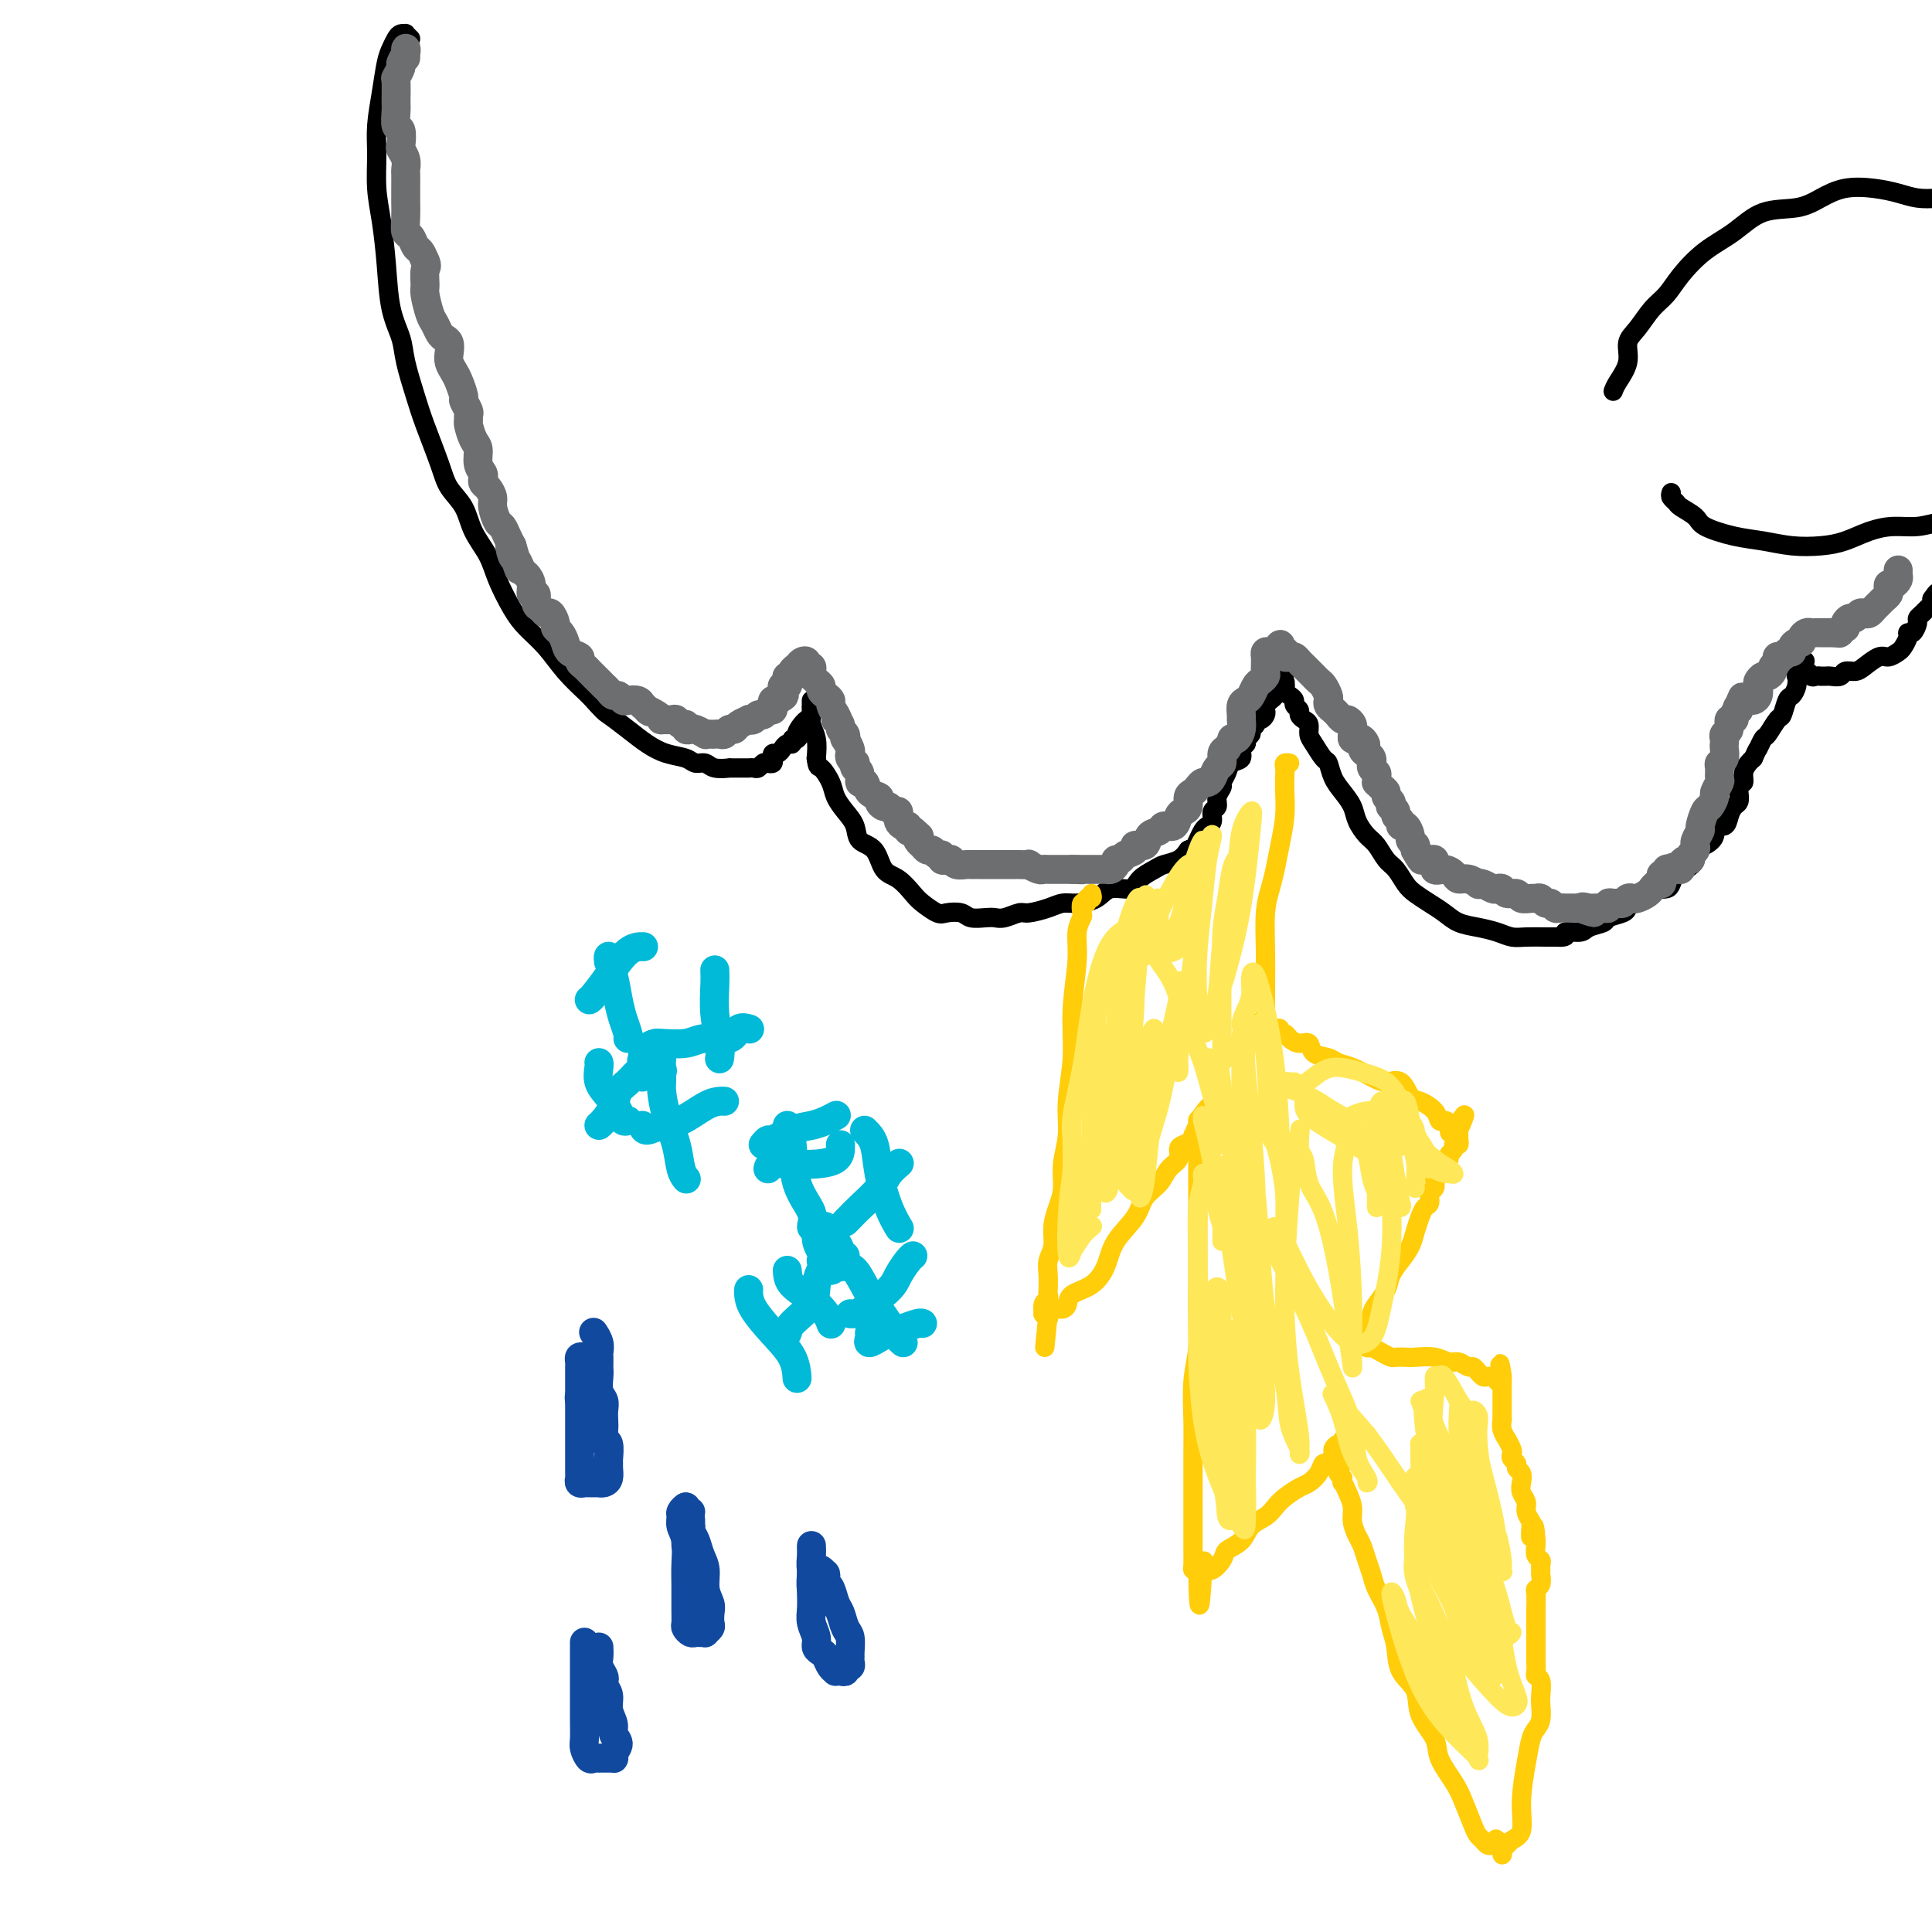<svg viewBox='0 0 400 400' version='1.1' xmlns='http://www.w3.org/2000/svg' xmlns:xlink='http://www.w3.org/1999/xlink'><g fill='none' stroke='#000000' stroke-width='4' stroke-linecap='round' stroke-linejoin='round'><path d='M85,8c-0.447,-0.427 -0.893,-0.855 -1,-1c-0.107,-0.145 0.126,-0.008 0,0c-0.126,0.008 -0.611,-0.114 -1,0c-0.389,0.114 -0.682,0.465 -1,1c-0.318,0.535 -0.659,1.253 -1,2c-0.341,0.747 -0.681,1.524 -1,3c-0.319,1.476 -0.619,3.651 -1,6c-0.381,2.349 -0.845,4.872 -1,7c-0.155,2.128 -0.001,3.859 0,6c0.001,2.141 -0.150,4.690 0,7c0.150,2.310 0.603,4.379 1,7c0.397,2.621 0.740,5.792 1,9c0.260,3.208 0.439,6.451 1,9c0.561,2.549 1.505,4.404 2,6c0.495,1.596 0.540,2.933 1,5c0.460,2.067 1.335,4.862 2,7c0.665,2.138 1.122,3.617 2,6c0.878,2.383 2.179,5.669 3,8c0.821,2.331 1.164,3.706 2,5c0.836,1.294 2.167,2.506 3,4c0.833,1.494 1.170,3.270 2,5c0.830,1.730 2.154,3.413 3,5c0.846,1.587 1.215,3.077 2,5c0.785,1.923 1.987,4.278 3,6c1.013,1.722 1.839,2.812 3,4c1.161,1.188 2.659,2.474 4,4c1.341,1.526 2.526,3.293 4,5c1.474,1.707 3.237,3.353 5,5'/><path d='M122,144c3.190,3.549 3.166,3.423 4,4c0.834,0.577 2.527,1.857 4,3c1.473,1.143 2.727,2.147 4,3c1.273,0.853 2.566,1.553 4,2c1.434,0.447 3.009,0.642 4,1c0.991,0.358 1.398,0.881 2,1c0.602,0.119 1.397,-0.164 2,0c0.603,0.164 1.012,0.776 2,1c0.988,0.224 2.556,0.060 3,0c0.444,-0.060 -0.236,-0.016 0,0c0.236,0.016 1.387,0.004 2,0c0.613,-0.004 0.689,-0.000 1,0c0.311,0.000 0.857,-0.004 1,0c0.143,0.004 -0.117,0.015 0,0c0.117,-0.015 0.609,-0.056 1,0c0.391,0.056 0.679,0.208 1,0c0.321,-0.208 0.674,-0.778 1,-1c0.326,-0.222 0.626,-0.097 1,0c0.374,0.097 0.821,0.167 1,0c0.179,-0.167 0.089,-0.571 0,-1c-0.089,-0.429 -0.178,-0.885 0,-1c0.178,-0.115 0.621,0.109 1,0c0.379,-0.109 0.694,-0.551 1,-1c0.306,-0.449 0.604,-0.905 1,-1c0.396,-0.095 0.890,0.170 1,0c0.110,-0.170 -0.163,-0.777 0,-1c0.163,-0.223 0.761,-0.064 1,0c0.239,0.064 0.120,0.032 0,0'/><path d='M165,153c1.194,-1.051 0.180,-0.677 0,-1c-0.180,-0.323 0.474,-1.343 1,-2c0.526,-0.657 0.926,-0.951 1,-1c0.074,-0.049 -0.176,0.146 0,0c0.176,-0.146 0.779,-0.632 1,-1c0.221,-0.368 0.059,-0.618 0,-1c-0.059,-0.382 -0.016,-0.895 0,-1c0.016,-0.105 0.003,0.198 0,0c-0.003,-0.198 0.003,-0.896 0,-1c-0.003,-0.104 -0.015,0.387 0,1c0.015,0.613 0.055,1.350 0,2c-0.055,0.650 -0.207,1.213 0,2c0.207,0.787 0.773,1.796 1,3c0.227,1.204 0.113,2.602 0,4'/><path d='M169,157c0.270,2.166 0.444,1.580 1,2c0.556,0.420 1.495,1.846 2,3c0.505,1.154 0.576,2.036 1,3c0.424,0.964 1.201,2.009 2,3c0.799,0.991 1.620,1.927 2,3c0.380,1.073 0.318,2.283 1,3c0.682,0.717 2.107,0.940 3,2c0.893,1.060 1.254,2.957 2,4c0.746,1.043 1.875,1.232 3,2c1.125,0.768 2.245,2.114 3,3c0.755,0.886 1.146,1.313 2,2c0.854,0.687 2.172,1.634 3,2c0.828,0.366 1.167,0.150 2,0c0.833,-0.150 2.161,-0.235 3,0c0.839,0.235 1.187,0.791 2,1c0.813,0.209 2.089,0.071 3,0c0.911,-0.071 1.458,-0.074 2,0c0.542,0.074 1.079,0.226 2,0c0.921,-0.226 2.226,-0.831 3,-1c0.774,-0.169 1.015,0.097 2,0c0.985,-0.097 2.713,-0.556 4,-1c1.287,-0.444 2.134,-0.874 3,-1c0.866,-0.126 1.750,0.052 3,0c1.250,-0.052 2.867,-0.332 4,-1c1.133,-0.668 1.783,-1.723 3,-2c1.217,-0.277 3.001,0.225 4,0c0.999,-0.225 1.212,-1.176 2,-2c0.788,-0.824 2.149,-1.520 3,-2c0.851,-0.480 1.191,-0.745 2,-1c0.809,-0.255 2.088,-0.502 3,-1c0.912,-0.498 1.456,-1.249 2,-2'/><path d='M246,176c4.024,-1.896 2.585,-1.137 2,-1c-0.585,0.137 -0.315,-0.348 0,-1c0.315,-0.652 0.677,-1.469 1,-2c0.323,-0.531 0.607,-0.775 1,-1c0.393,-0.225 0.894,-0.431 1,-1c0.106,-0.569 -0.183,-1.500 0,-2c0.183,-0.500 0.837,-0.571 1,-1c0.163,-0.429 -0.165,-1.218 0,-2c0.165,-0.782 0.823,-1.556 1,-2c0.177,-0.444 -0.125,-0.556 0,-1c0.125,-0.444 0.679,-1.218 1,-2c0.321,-0.782 0.411,-1.571 1,-2c0.589,-0.429 1.679,-0.496 2,-1c0.321,-0.504 -0.125,-1.445 0,-2c0.125,-0.555 0.822,-0.726 1,-1c0.178,-0.274 -0.163,-0.652 0,-1c0.163,-0.348 0.831,-0.667 1,-1c0.169,-0.333 -0.161,-0.681 0,-1c0.161,-0.319 0.814,-0.610 1,-1c0.186,-0.390 -0.094,-0.878 0,-1c0.094,-0.122 0.564,0.122 1,0c0.436,-0.122 0.839,-0.610 1,-1c0.161,-0.390 0.082,-0.682 0,-1c-0.082,-0.318 -0.166,-0.663 0,-1c0.166,-0.337 0.583,-0.668 1,-1c0.417,-0.332 0.833,-0.666 1,-1c0.167,-0.334 0.083,-0.667 0,-1'/><path d='M264,143c3.027,-5.275 1.596,-1.963 1,-1c-0.596,0.963 -0.356,-0.422 0,-1c0.356,-0.578 0.826,-0.348 1,0c0.174,0.348 0.050,0.814 0,1c-0.050,0.186 -0.025,0.093 0,0'/><path d='M266,142c0.266,0.024 -0.068,0.584 0,1c0.068,0.416 0.539,0.689 1,1c0.461,0.311 0.911,0.661 1,1c0.089,0.339 -0.182,0.667 0,1c0.182,0.333 0.819,0.670 1,1c0.181,0.330 -0.093,0.653 0,1c0.093,0.347 0.553,0.717 1,1c0.447,0.283 0.879,0.480 1,1c0.121,0.520 -0.071,1.364 0,2c0.071,0.636 0.403,1.065 1,2c0.597,0.935 1.459,2.375 2,3c0.541,0.625 0.760,0.435 1,1c0.240,0.565 0.501,1.884 1,3c0.499,1.116 1.236,2.027 2,3c0.764,0.973 1.556,2.008 2,3c0.444,0.992 0.542,1.941 1,3c0.458,1.059 1.278,2.227 2,3c0.722,0.773 1.347,1.152 2,2c0.653,0.848 1.332,2.167 2,3c0.668,0.833 1.323,1.182 2,2c0.677,0.818 1.377,2.107 2,3c0.623,0.893 1.170,1.391 2,2c0.830,0.609 1.944,1.329 3,2c1.056,0.671 2.054,1.294 3,2c0.946,0.706 1.841,1.496 3,2c1.159,0.504 2.583,0.724 4,1c1.417,0.276 2.827,0.610 4,1c1.173,0.390 2.108,0.837 3,1c0.892,0.163 1.740,0.044 3,0c1.260,-0.044 2.931,-0.013 4,0c1.069,0.013 1.534,0.006 2,0'/><path d='M322,194c3.385,0.225 1.846,-0.713 2,-1c0.154,-0.287 1.999,0.078 3,0c1.001,-0.078 1.157,-0.599 2,-1c0.843,-0.401 2.371,-0.684 3,-1c0.629,-0.316 0.357,-0.667 1,-1c0.643,-0.333 2.200,-0.649 3,-1c0.800,-0.351 0.845,-0.739 1,-1c0.155,-0.261 0.422,-0.396 1,-1c0.578,-0.604 1.468,-1.678 2,-2c0.532,-0.322 0.706,0.108 1,0c0.294,-0.108 0.708,-0.754 1,-1c0.292,-0.246 0.462,-0.093 1,0c0.538,0.093 1.444,0.124 2,0c0.556,-0.124 0.760,-0.404 1,-1c0.240,-0.596 0.514,-1.507 1,-2c0.486,-0.493 1.182,-0.568 2,-1c0.818,-0.432 1.758,-1.220 2,-2c0.242,-0.780 -0.216,-1.552 0,-2c0.216,-0.448 1.104,-0.570 2,-1c0.896,-0.430 1.798,-1.166 2,-2c0.202,-0.834 -0.296,-1.767 0,-2c0.296,-0.233 1.386,0.233 2,0c0.614,-0.233 0.752,-1.167 1,-2c0.248,-0.833 0.606,-1.567 1,-2c0.394,-0.433 0.823,-0.567 1,-1c0.177,-0.433 0.103,-1.166 0,-2c-0.103,-0.834 -0.235,-1.768 0,-2c0.235,-0.232 0.836,0.237 1,0c0.164,-0.237 -0.110,-1.179 0,-2c0.110,-0.821 0.603,-1.520 1,-2c0.397,-0.480 0.699,-0.740 1,-1'/><path d='M363,157c1.102,-2.501 0.859,-1.753 1,-2c0.141,-0.247 0.668,-1.488 1,-2c0.332,-0.512 0.470,-0.293 1,-1c0.530,-0.707 1.452,-2.338 2,-3c0.548,-0.662 0.721,-0.353 1,-1c0.279,-0.647 0.662,-2.250 1,-3c0.338,-0.750 0.630,-0.649 1,-1c0.370,-0.351 0.818,-1.156 1,-2c0.182,-0.844 0.097,-1.729 0,-2c-0.097,-0.271 -0.205,0.071 0,0c0.205,-0.071 0.725,-0.555 1,-1c0.275,-0.445 0.305,-0.851 0,-1c-0.305,-0.149 -0.944,-0.043 -1,0c-0.056,0.043 0.472,0.021 1,0'/><path d='M373,138c1.499,-2.697 0.248,0.062 0,1c-0.248,0.938 0.507,0.055 1,0c0.493,-0.055 0.724,0.717 1,1c0.276,0.283 0.598,0.075 1,0c0.402,-0.075 0.885,-0.019 1,0c0.115,0.019 -0.139,0.001 0,0c0.139,-0.001 0.670,0.014 1,0c0.330,-0.014 0.457,-0.058 1,0c0.543,0.058 1.500,0.218 2,0c0.500,-0.218 0.542,-0.814 1,-1c0.458,-0.186 1.331,0.038 2,0c0.669,-0.038 1.135,-0.338 2,-1c0.865,-0.662 2.131,-1.686 3,-2c0.869,-0.314 1.342,0.083 2,0c0.658,-0.083 1.499,-0.647 2,-1c0.501,-0.353 0.660,-0.494 1,-1c0.340,-0.506 0.861,-1.378 1,-2c0.139,-0.622 -0.103,-0.993 0,-1c0.103,-0.007 0.552,0.349 1,0c0.448,-0.349 0.894,-1.403 1,-2c0.106,-0.597 -0.129,-0.737 0,-1c0.129,-0.263 0.622,-0.648 1,-1c0.378,-0.352 0.640,-0.672 1,-1c0.360,-0.328 0.817,-0.665 1,-1c0.183,-0.335 0.091,-0.667 0,-1'/><path d='M400,124c1.310,-1.929 1.083,-1.250 1,-1c-0.083,0.250 -0.024,0.071 0,0c0.024,-0.071 0.012,-0.036 0,0'/><path d='M334,81c0.185,-0.497 0.370,-0.993 1,-2c0.630,-1.007 1.705,-2.523 2,-4c0.295,-1.477 -0.190,-2.914 0,-4c0.190,-1.086 1.056,-1.820 2,-3c0.944,-1.180 1.966,-2.807 3,-4c1.034,-1.193 2.080,-1.952 3,-3c0.920,-1.048 1.715,-2.384 3,-4c1.285,-1.616 3.060,-3.510 5,-5c1.940,-1.490 4.047,-2.575 6,-4c1.953,-1.425 3.753,-3.192 6,-4c2.247,-0.808 4.940,-0.659 7,-1c2.060,-0.341 3.488,-1.174 5,-2c1.512,-0.826 3.108,-1.647 5,-2c1.892,-0.353 4.081,-0.240 6,0c1.919,0.240 3.567,0.607 5,1c1.433,0.393 2.649,0.812 4,1c1.351,0.188 2.836,0.144 4,0c1.164,-0.144 2.007,-0.389 3,0c0.993,0.389 2.136,1.411 3,2c0.864,0.589 1.448,0.746 2,1c0.552,0.254 1.072,0.607 1,1c-0.072,0.393 -0.735,0.827 -1,1c-0.265,0.173 -0.133,0.087 0,0'/><path d='M346,102c-0.106,0.327 -0.211,0.654 0,1c0.211,0.346 0.740,0.712 1,1c0.260,0.288 0.252,0.497 1,1c0.748,0.503 2.253,1.301 3,2c0.747,0.699 0.737,1.298 2,2c1.263,0.702 3.800,1.507 6,2c2.200,0.493 4.065,0.676 6,1c1.935,0.324 3.941,0.791 6,1c2.059,0.209 4.171,0.162 6,0c1.829,-0.162 3.376,-0.439 5,-1c1.624,-0.561 3.323,-1.406 5,-2c1.677,-0.594 3.330,-0.937 5,-1c1.670,-0.063 3.357,0.154 5,0c1.643,-0.154 3.241,-0.679 5,-1c1.759,-0.321 3.680,-0.439 5,-1c1.320,-0.561 2.038,-1.566 3,-2c0.962,-0.434 2.167,-0.297 3,-1c0.833,-0.703 1.295,-2.245 2,-3c0.705,-0.755 1.653,-0.725 2,-1c0.347,-0.275 0.093,-0.857 0,-1c-0.093,-0.143 -0.025,0.154 0,0c0.025,-0.154 0.007,-0.758 0,-1c-0.007,-0.242 -0.004,-0.121 0,0'/></g>
<g fill='none' stroke='#FFCD0A' stroke-width='4' stroke-linecap='round' stroke-linejoin='round'><path d='M226,185c0.121,0.457 0.242,0.914 0,1c-0.242,0.086 -0.848,-0.200 -1,0c-0.152,0.200 0.151,0.884 0,1c-0.151,0.116 -0.757,-0.336 -1,0c-0.243,0.336 -0.122,1.461 0,2c0.122,0.539 0.244,0.493 0,1c-0.244,0.507 -0.854,1.568 -1,3c-0.146,1.432 0.172,3.235 0,6c-0.172,2.765 -0.835,6.493 -1,10c-0.165,3.507 0.167,6.794 0,10c-0.167,3.206 -0.832,6.331 -1,9c-0.168,2.669 0.161,4.881 0,7c-0.161,2.119 -0.813,4.146 -1,6c-0.187,1.854 0.090,3.535 0,5c-0.090,1.465 -0.546,2.713 -1,4c-0.454,1.287 -0.906,2.615 -1,4c-0.094,1.385 0.171,2.829 0,4c-0.171,1.171 -0.777,2.068 -1,3c-0.223,0.932 -0.064,1.897 0,3c0.064,1.103 0.031,2.342 0,3c-0.031,0.658 -0.062,0.735 0,1c0.062,0.265 0.217,0.717 0,1c-0.217,0.283 -0.804,0.398 -1,1c-0.196,0.602 0.000,1.692 0,2c-0.000,0.308 -0.196,-0.165 0,0c0.196,0.165 0.784,0.967 1,1c0.216,0.033 0.062,-0.705 0,-1c-0.062,-0.295 -0.031,-0.148 0,0'/><path d='M217,272c-1.381,13.524 -0.333,3.833 0,0c0.333,-3.833 -0.048,-1.810 0,-1c0.048,0.810 0.524,0.405 1,0'/><path d='M218,271c0.333,-0.156 0.667,-0.044 1,0c0.333,0.044 0.667,0.022 1,0'/><path d='M220,271c0.528,-0.125 0.849,-0.437 1,-1c0.151,-0.563 0.131,-1.378 1,-2c0.869,-0.622 2.626,-1.051 4,-2c1.374,-0.949 2.364,-2.417 3,-4c0.636,-1.583 0.918,-3.281 2,-5c1.082,-1.719 2.963,-3.457 4,-5c1.037,-1.543 1.230,-2.889 2,-4c0.770,-1.111 2.117,-1.985 3,-3c0.883,-1.015 1.302,-2.170 2,-3c0.698,-0.830 1.674,-1.336 2,-2c0.326,-0.664 -0.000,-1.487 0,-2c0.000,-0.513 0.326,-0.716 1,-1c0.674,-0.284 1.697,-0.650 2,-1c0.303,-0.350 -0.115,-0.686 0,-1c0.115,-0.314 0.763,-0.606 1,-1c0.237,-0.394 0.064,-0.890 0,-1c-0.064,-0.110 -0.017,0.167 0,0c0.017,-0.167 0.005,-0.777 0,-1c-0.005,-0.223 -0.001,-0.060 0,0c0.001,0.060 0.000,0.017 0,0c-0.000,-0.017 -0.000,-0.009 0,0'/><path d='M248,232c4.332,-5.860 1.161,-1.009 0,1c-1.161,2.009 -0.311,1.175 0,1c0.311,-0.175 0.083,0.309 0,1c-0.083,0.691 -0.022,1.591 0,2c0.022,0.409 0.006,0.328 0,1c-0.006,0.672 -0.002,2.095 0,3c0.002,0.905 0.000,1.290 0,2c-0.000,0.710 -0.000,1.746 0,3c0.000,1.254 -0.000,2.728 0,4c0.000,1.272 0.001,2.344 0,4c-0.001,1.656 -0.004,3.896 0,6c0.004,2.104 0.015,4.073 0,6c-0.015,1.927 -0.057,3.812 0,6c0.057,2.188 0.211,4.677 0,7c-0.211,2.323 -0.789,4.479 -1,7c-0.211,2.521 -0.057,5.406 0,8c0.057,2.594 0.015,4.896 0,7c-0.015,2.104 -0.004,4.010 0,6c0.004,1.990 0.000,4.064 0,6c-0.000,1.936 0.003,3.734 0,5c-0.003,1.266 -0.011,1.999 0,3c0.011,1.001 0.041,2.269 0,3c-0.041,0.731 -0.155,0.923 0,1c0.155,0.077 0.577,0.038 1,0'/><path d='M248,325c0.213,14.362 0.747,3.766 1,0c0.253,-3.766 0.227,-0.704 1,0c0.773,0.704 2.346,-0.952 3,-2c0.654,-1.048 0.388,-1.488 1,-2c0.612,-0.512 2.102,-1.095 3,-2c0.898,-0.905 1.203,-2.130 2,-3c0.797,-0.870 2.086,-1.384 3,-2c0.914,-0.616 1.453,-1.333 2,-2c0.547,-0.667 1.102,-1.283 2,-2c0.898,-0.717 2.138,-1.535 3,-2c0.862,-0.465 1.345,-0.576 2,-1c0.655,-0.424 1.481,-1.160 2,-2c0.519,-0.840 0.730,-1.784 1,-2c0.270,-0.216 0.598,0.297 1,0c0.402,-0.297 0.878,-1.404 1,-2c0.122,-0.596 -0.108,-0.682 0,-1c0.108,-0.318 0.555,-0.870 1,-1c0.445,-0.130 0.887,0.161 1,0c0.113,-0.161 -0.104,-0.775 0,-1c0.104,-0.225 0.528,-0.061 1,0c0.472,0.061 0.992,0.017 1,0c0.008,-0.017 -0.496,-0.009 -1,0'/><path d='M279,298c4.779,-4.015 1.228,-0.551 0,1c-1.228,1.551 -0.132,1.190 0,1c0.132,-0.190 -0.700,-0.208 -1,0c-0.300,0.208 -0.066,0.643 0,1c0.066,0.357 -0.035,0.634 0,1c0.035,0.366 0.205,0.819 0,1c-0.205,0.181 -0.784,0.090 -1,0c-0.216,-0.090 -0.068,-0.179 0,0c0.068,0.179 0.057,0.625 0,1c-0.057,0.375 -0.159,0.679 0,1c0.159,0.321 0.580,0.661 1,1'/><path d='M278,306c-0.198,1.382 -0.194,0.835 0,1c0.194,0.165 0.577,1.040 1,2c0.423,0.960 0.887,2.003 1,3c0.113,0.997 -0.124,1.947 0,3c0.124,1.053 0.610,2.210 1,3c0.390,0.790 0.686,1.215 1,2c0.314,0.785 0.647,1.932 1,3c0.353,1.068 0.725,2.059 1,3c0.275,0.941 0.453,1.834 1,3c0.547,1.166 1.464,2.607 2,4c0.536,1.393 0.691,2.738 1,4c0.309,1.262 0.773,2.441 1,4c0.227,1.559 0.216,3.496 1,5c0.784,1.504 2.364,2.573 3,4c0.636,1.427 0.330,3.212 1,5c0.670,1.788 2.316,3.578 3,5c0.684,1.422 0.407,2.475 1,4c0.593,1.525 2.057,3.522 3,5c0.943,1.478 1.366,2.438 2,4c0.634,1.562 1.479,3.725 2,5c0.521,1.275 0.717,1.661 1,2c0.283,0.339 0.654,0.629 1,1c0.346,0.371 0.667,0.823 1,1c0.333,0.177 0.678,0.081 1,0c0.322,-0.081 0.622,-0.145 1,0c0.378,0.145 0.832,0.501 1,1c0.168,0.499 0.048,1.143 0,1c-0.048,-0.143 -0.024,-1.071 0,-2'/><path d='M311,382c0.711,0.400 -0.511,-0.600 -1,-1c-0.489,-0.400 -0.244,-0.200 0,0'/><path d='M311,382c0.372,0.087 0.744,0.173 1,0c0.256,-0.173 0.397,-0.606 1,-1c0.603,-0.394 1.667,-0.749 2,-2c0.333,-1.251 -0.065,-3.398 0,-6c0.065,-2.602 0.592,-5.660 1,-8c0.408,-2.340 0.698,-3.963 1,-5c0.302,-1.037 0.618,-1.490 1,-2c0.382,-0.510 0.831,-1.078 1,-2c0.169,-0.922 0.059,-2.196 0,-3c-0.059,-0.804 -0.068,-1.136 0,-2c0.068,-0.864 0.215,-2.260 0,-3c-0.215,-0.740 -0.790,-0.823 -1,-1c-0.210,-0.177 -0.056,-0.446 0,-1c0.056,-0.554 0.015,-1.393 0,-2c-0.015,-0.607 -0.004,-0.982 0,-2c0.004,-1.018 -0.000,-2.679 0,-4c0.000,-1.321 0.004,-2.303 0,-3c-0.004,-0.697 -0.015,-1.107 0,-2c0.015,-0.893 0.057,-2.267 0,-3c-0.057,-0.733 -0.212,-0.826 0,-1c0.212,-0.174 0.790,-0.428 1,-1c0.210,-0.572 0.053,-1.462 0,-2c-0.053,-0.538 -0.000,-0.725 0,-1c0.000,-0.275 -0.052,-0.637 0,-1c0.052,-0.363 0.210,-0.726 0,-1c-0.210,-0.274 -0.787,-0.458 -1,-1c-0.213,-0.542 -0.061,-1.440 0,-2c0.061,-0.560 0.030,-0.780 0,-1'/><path d='M318,319c-0.377,-5.838 -0.818,-1.934 -1,-1c-0.182,0.934 -0.105,-1.101 0,-2c0.105,-0.899 0.238,-0.663 0,-1c-0.238,-0.337 -0.847,-1.246 -1,-2c-0.153,-0.754 0.151,-1.354 0,-2c-0.151,-0.646 -0.757,-1.339 -1,-2c-0.243,-0.661 -0.121,-1.290 0,-2c0.121,-0.710 0.242,-1.500 0,-2c-0.242,-0.500 -0.848,-0.710 -1,-1c-0.152,-0.290 0.152,-0.660 0,-1c-0.152,-0.340 -0.758,-0.650 -1,-1c-0.242,-0.350 -0.121,-0.740 0,-1c0.121,-0.260 0.243,-0.389 0,-1c-0.243,-0.611 -0.850,-1.704 -1,-2c-0.150,-0.296 0.156,0.205 0,0c-0.156,-0.205 -0.774,-1.116 -1,-2c-0.226,-0.884 -0.061,-1.742 0,-2c0.061,-0.258 0.016,0.085 0,0c-0.016,-0.085 -0.004,-0.597 0,-1c0.004,-0.403 0.001,-0.699 0,-1c-0.001,-0.301 -0.000,-0.609 0,-1c0.000,-0.391 0.000,-0.864 0,-1c-0.000,-0.136 -0.000,0.065 0,0c0.000,-0.065 0.000,-0.396 0,-1c-0.000,-0.604 -0.000,-1.482 0,-2c0.000,-0.518 0.000,-0.678 0,-1c-0.000,-0.322 -0.000,-0.806 0,-1c0.000,-0.194 0.000,-0.097 0,0'/><path d='M311,285c-1.022,-5.241 -0.078,-1.343 0,0c0.078,1.343 -0.710,0.131 -1,0c-0.290,-0.131 -0.083,0.820 0,1c0.083,0.180 0.041,-0.410 0,-1'/><path d='M310,285c-0.332,0.005 -0.663,0.016 -1,0c-0.337,-0.016 -0.682,-0.061 -1,0c-0.318,0.061 -0.609,0.228 -1,0c-0.391,-0.228 -0.881,-0.850 -1,-1c-0.119,-0.150 0.134,0.171 0,0c-0.134,-0.171 -0.657,-0.834 -1,-1c-0.343,-0.166 -0.508,0.166 -1,0c-0.492,-0.166 -1.311,-0.829 -2,-1c-0.689,-0.171 -1.249,0.150 -2,0c-0.751,-0.150 -1.692,-0.772 -3,-1c-1.308,-0.228 -2.983,-0.064 -4,0c-1.017,0.064 -1.375,0.027 -2,0c-0.625,-0.027 -1.515,-0.045 -2,0c-0.485,0.045 -0.564,0.152 -1,0c-0.436,-0.152 -1.230,-0.563 -2,-1c-0.770,-0.437 -1.516,-0.901 -2,-1c-0.484,-0.099 -0.705,0.166 -1,0c-0.295,-0.166 -0.665,-0.762 -1,-1c-0.335,-0.238 -0.637,-0.119 -1,0c-0.363,0.119 -0.788,0.239 -1,0c-0.212,-0.239 -0.211,-0.837 0,-1c0.211,-0.163 0.634,0.110 1,0c0.366,-0.110 0.676,-0.603 1,-1c0.324,-0.397 0.662,-0.699 1,-1'/><path d='M283,275c0.660,-1.061 0.809,-2.212 1,-3c0.191,-0.788 0.422,-1.211 1,-2c0.578,-0.789 1.503,-1.943 2,-3c0.497,-1.057 0.567,-2.016 1,-3c0.433,-0.984 1.229,-1.994 2,-3c0.771,-1.006 1.517,-2.009 2,-3c0.483,-0.991 0.703,-1.971 1,-3c0.297,-1.029 0.672,-2.106 1,-3c0.328,-0.894 0.610,-1.604 1,-2c0.390,-0.396 0.888,-0.477 1,-1c0.112,-0.523 -0.163,-1.489 0,-2c0.163,-0.511 0.764,-0.567 1,-1c0.236,-0.433 0.106,-1.243 0,-2c-0.106,-0.757 -0.187,-1.460 0,-2c0.187,-0.540 0.643,-0.918 1,-1c0.357,-0.082 0.617,0.132 1,0c0.383,-0.132 0.891,-0.609 1,-1c0.109,-0.391 -0.181,-0.697 0,-1c0.181,-0.303 0.833,-0.602 1,-1c0.167,-0.398 -0.151,-0.895 0,-1c0.151,-0.105 0.773,0.183 1,0c0.227,-0.183 0.061,-0.836 0,-1c-0.061,-0.164 -0.016,0.162 0,0c0.016,-0.162 0.004,-0.813 0,-1c-0.004,-0.187 -0.001,0.089 0,0c0.001,-0.089 0.001,-0.545 0,-1'/><path d='M302,234c2.761,-6.300 0.164,-1.550 -1,0c-1.164,1.550 -0.896,-0.100 -1,-1c-0.104,-0.900 -0.580,-1.051 -1,-1c-0.420,0.051 -0.783,0.303 -1,0c-0.217,-0.303 -0.288,-1.163 -1,-2c-0.712,-0.837 -2.066,-1.652 -3,-2c-0.934,-0.348 -1.450,-0.230 -2,-1c-0.550,-0.770 -1.134,-2.430 -2,-3c-0.866,-0.570 -2.012,-0.051 -3,0c-0.988,0.051 -1.816,-0.366 -3,-1c-1.184,-0.634 -2.722,-1.484 -4,-2c-1.278,-0.516 -2.296,-0.698 -3,-1c-0.704,-0.302 -1.096,-0.725 -2,-1c-0.904,-0.275 -2.322,-0.403 -3,-1c-0.678,-0.597 -0.616,-1.661 -1,-2c-0.384,-0.339 -1.212,0.049 -2,0c-0.788,-0.049 -1.535,-0.535 -2,-1c-0.465,-0.465 -0.650,-0.909 -1,-1c-0.350,-0.091 -0.867,0.172 -1,0c-0.133,-0.172 0.119,-0.778 0,-1c-0.119,-0.222 -0.609,-0.060 -1,0c-0.391,0.060 -0.683,0.017 -1,0c-0.317,-0.017 -0.658,-0.009 -1,0'/><path d='M262,213c-4.332,-1.867 -1.161,-1.035 0,-1c1.161,0.035 0.311,-0.728 0,-1c-0.311,-0.272 -0.084,-0.053 0,0c0.084,0.053 0.026,-0.061 0,-1c-0.026,-0.939 -0.018,-2.704 0,-5c0.018,-2.296 0.046,-5.123 0,-8c-0.046,-2.877 -0.166,-5.805 0,-8c0.166,-2.195 0.619,-3.658 1,-5c0.381,-1.342 0.690,-2.561 1,-4c0.310,-1.439 0.619,-3.096 1,-5c0.381,-1.904 0.833,-4.055 1,-6c0.167,-1.945 0.048,-3.684 0,-5c-0.048,-1.316 -0.027,-2.209 0,-3c0.027,-0.791 0.059,-1.480 0,-2c-0.059,-0.520 -0.208,-0.871 0,-1c0.208,-0.129 0.774,-0.037 1,0c0.226,0.037 0.113,0.018 0,0'/></g>
<g fill='none' stroke='#FEE859' stroke-width='4' stroke-linecap='round' stroke-linejoin='round'><path d='M222,236c-0.013,0.443 -0.026,0.886 0,1c0.026,0.114 0.093,-0.101 0,-1c-0.093,-0.899 -0.344,-2.482 0,-5c0.344,-2.518 1.283,-5.970 2,-10c0.717,-4.030 1.211,-8.638 2,-13c0.789,-4.362 1.874,-8.478 3,-11c1.126,-2.522 2.294,-3.451 3,-4c0.706,-0.549 0.951,-0.716 1,0c0.049,0.716 -0.097,2.317 0,5c0.097,2.683 0.436,6.447 0,10c-0.436,3.553 -1.648,6.894 -2,11c-0.352,4.106 0.155,8.977 0,13c-0.155,4.023 -0.974,7.196 -1,7c-0.026,-0.196 0.740,-3.762 1,-8c0.260,-4.238 0.013,-9.147 0,-15c-0.013,-5.853 0.207,-12.650 1,-18c0.793,-5.350 2.158,-9.253 3,-11c0.842,-1.747 1.161,-1.339 1,0c-0.161,1.339 -0.803,3.609 -1,7c-0.197,3.391 0.052,7.902 0,12c-0.052,4.098 -0.406,7.784 -1,12c-0.594,4.216 -1.429,8.963 -2,13c-0.571,4.037 -0.877,7.366 -1,9c-0.123,1.634 -0.064,1.575 0,0c0.064,-1.575 0.133,-4.664 0,-9c-0.133,-4.336 -0.469,-9.919 0,-16c0.469,-6.081 1.744,-12.661 3,-18c1.256,-5.339 2.492,-9.437 3,-11c0.508,-1.563 0.288,-0.589 0,1c-0.288,1.589 -0.644,3.795 -1,6'/><path d='M236,193c-0.286,3.327 -0.501,8.144 -1,13c-0.499,4.856 -1.282,9.750 -2,15c-0.718,5.250 -1.370,10.856 -2,16c-0.630,5.144 -1.237,9.825 -2,10c-0.763,0.175 -1.682,-4.158 -2,-9c-0.318,-4.842 -0.035,-10.193 0,-15c0.035,-4.807 -0.176,-9.070 0,-13c0.176,-3.930 0.741,-7.527 1,-9c0.259,-1.473 0.213,-0.823 0,1c-0.213,1.823 -0.593,4.818 -1,9c-0.407,4.182 -0.842,9.552 -1,15c-0.158,5.448 -0.041,10.975 0,15c0.041,4.025 0.006,6.548 0,8c-0.006,1.452 0.017,1.832 0,1c-0.017,-0.832 -0.076,-2.877 0,-6c0.076,-3.123 0.286,-7.325 1,-12c0.714,-4.675 1.932,-9.822 3,-15c1.068,-5.178 1.987,-10.387 3,-14c1.013,-3.613 2.119,-5.630 3,-7c0.881,-1.370 1.536,-2.093 2,-2c0.464,0.093 0.737,1.002 1,2c0.263,0.998 0.515,2.086 1,3c0.485,0.914 1.202,1.656 2,3c0.798,1.344 1.676,3.292 2,5c0.324,1.708 0.093,3.176 0,5c-0.093,1.824 -0.047,4.002 0,6c0.047,1.998 0.095,3.814 0,4c-0.095,0.186 -0.333,-1.258 0,-4c0.333,-2.742 1.238,-6.784 2,-12c0.762,-5.216 1.381,-11.608 2,-18'/><path d='M248,188c0.998,-8.032 1.493,-11.111 2,-13c0.507,-1.889 1.025,-2.587 1,-2c-0.025,0.587 -0.592,2.458 -1,5c-0.408,2.542 -0.657,5.754 -1,9c-0.343,3.246 -0.778,6.526 -1,10c-0.222,3.474 -0.229,7.142 0,10c0.229,2.858 0.695,4.905 1,6c0.305,1.095 0.451,1.238 1,0c0.549,-1.238 1.503,-3.856 2,-7c0.497,-3.144 0.537,-6.815 1,-11c0.463,-4.185 1.350,-8.885 2,-12c0.650,-3.115 1.064,-4.643 1,-5c-0.064,-0.357 -0.606,0.459 -1,2c-0.394,1.541 -0.640,3.808 -1,6c-0.360,2.192 -0.833,4.308 -1,7c-0.167,2.692 -0.027,5.959 0,8c0.027,2.041 -0.057,2.856 0,3c0.057,0.144 0.257,-0.383 1,-3c0.743,-2.617 2.029,-7.324 3,-13c0.971,-5.676 1.627,-12.319 2,-16c0.373,-3.681 0.464,-4.398 0,-4c-0.464,0.398 -1.483,1.911 -2,4c-0.517,2.089 -0.531,4.752 -1,8c-0.469,3.248 -1.393,7.080 -2,11c-0.607,3.920 -0.897,7.927 -1,12c-0.103,4.073 -0.018,8.210 0,11c0.018,2.790 -0.031,4.231 0,5c0.031,0.769 0.142,0.866 1,0c0.858,-0.866 2.462,-2.695 3,-4c0.538,-1.305 0.011,-2.087 0,-3c-0.011,-0.913 0.495,-1.956 1,-3'/><path d='M258,209c1.010,-2.292 1.033,-3.021 1,-4c-0.033,-0.979 -0.124,-2.209 0,-3c0.124,-0.791 0.463,-1.142 1,0c0.537,1.142 1.272,3.778 2,7c0.728,3.222 1.448,7.030 2,12c0.552,4.970 0.934,11.101 1,14c0.066,2.899 -0.185,2.564 0,4c0.185,1.436 0.807,4.643 1,8c0.193,3.357 -0.042,6.864 0,7c0.042,0.136 0.362,-3.100 0,-7c-0.362,-3.900 -1.406,-8.464 -2,-10c-0.594,-1.536 -0.736,-0.045 -1,-3c-0.264,-2.955 -0.649,-10.358 -1,-15c-0.351,-4.642 -0.669,-6.524 -1,-7c-0.331,-0.476 -0.674,0.453 -1,1c-0.326,0.547 -0.633,0.711 -1,1c-0.367,0.289 -0.793,0.701 -1,2c-0.207,1.299 -0.195,3.484 0,6c0.195,2.516 0.574,5.365 1,10c0.426,4.635 0.899,11.058 1,14c0.101,2.942 -0.171,2.404 0,4c0.171,1.596 0.785,5.325 1,9c0.215,3.675 0.029,7.295 0,9c-0.029,1.705 0.097,1.495 0,0c-0.097,-1.495 -0.418,-4.274 -1,-8c-0.582,-3.726 -1.424,-8.401 -2,-14c-0.576,-5.599 -0.884,-12.124 -1,-18c-0.116,-5.876 -0.038,-11.102 0,-13c0.038,-1.898 0.038,-0.466 0,1c-0.038,1.466 -0.112,2.967 0,6c0.112,3.033 0.412,7.596 1,12c0.588,4.404 1.466,8.647 2,13c0.534,4.353 0.724,8.815 1,13c0.276,4.185 0.638,8.092 1,12'/><path d='M262,272c0.779,10.431 0.227,8.009 0,8c-0.227,-0.009 -0.130,2.394 0,3c0.130,0.606 0.294,-0.584 0,-3c-0.294,-2.416 -1.045,-6.057 -2,-10c-0.955,-3.943 -2.113,-8.189 -3,-13c-0.887,-4.811 -1.503,-10.187 -2,-13c-0.497,-2.813 -0.873,-3.062 -1,-3c-0.127,0.062 -0.003,0.437 0,2c0.003,1.563 -0.115,4.315 0,7c0.115,2.685 0.464,5.304 1,9c0.536,3.696 1.258,8.471 2,13c0.742,4.529 1.503,8.814 2,12c0.497,3.186 0.729,5.275 1,7c0.271,1.725 0.580,3.088 1,3c0.420,-0.088 0.952,-1.626 1,-4c0.048,-2.374 -0.387,-5.582 -1,-10c-0.613,-4.418 -1.403,-10.045 -2,-15c-0.597,-4.955 -1.000,-9.238 -1,-11c0.000,-1.762 0.404,-1.004 1,1c0.596,2.004 1.383,5.255 2,9c0.617,3.745 1.065,7.986 2,12c0.935,4.014 2.357,7.802 3,11c0.643,3.198 0.506,5.805 1,8c0.494,2.195 1.620,3.977 2,5c0.380,1.023 0.014,1.286 0,1c-0.014,-0.286 0.325,-1.121 0,-4c-0.325,-2.879 -1.314,-7.802 -2,-13c-0.686,-5.198 -1.071,-10.672 -1,-17c0.071,-6.328 0.596,-13.511 1,-19c0.404,-5.489 0.687,-9.282 1,-11c0.313,-1.718 0.657,-1.359 1,-1'/><path d='M269,236c0.410,-4.686 -0.067,-0.900 0,1c0.067,1.900 0.676,1.912 1,3c0.324,1.088 0.364,3.250 1,5c0.636,1.750 1.869,3.089 3,6c1.131,2.911 2.160,7.395 3,12c0.840,4.605 1.491,9.329 2,13c0.509,3.671 0.877,6.287 1,7c0.123,0.713 0.002,-0.478 0,-3c-0.002,-2.522 0.114,-6.376 0,-11c-0.114,-4.624 -0.459,-10.019 -1,-15c-0.541,-4.981 -1.276,-9.548 -1,-13c0.276,-3.452 1.565,-5.788 2,-7c0.435,-1.212 0.015,-1.300 0,-1c-0.015,0.300 0.374,0.987 1,2c0.626,1.013 1.488,2.353 2,4c0.512,1.647 0.673,3.603 1,5c0.327,1.397 0.820,2.236 1,3c0.180,0.764 0.049,1.451 0,2c-0.049,0.549 -0.014,0.958 0,1c0.014,0.042 0.006,-0.284 0,-1c-0.006,-0.716 -0.012,-1.822 0,-4c0.012,-2.178 0.041,-5.428 0,-8c-0.041,-2.572 -0.152,-4.466 0,-6c0.152,-1.534 0.567,-2.707 1,-3c0.433,-0.293 0.886,0.296 1,1c0.114,0.704 -0.109,1.524 0,3c0.109,1.476 0.551,3.608 1,6c0.449,2.392 0.904,5.043 1,7c0.096,1.957 -0.166,3.219 0,4c0.166,0.781 0.762,1.080 1,1c0.238,-0.080 0.119,-0.540 0,-1'/><path d='M290,249c0.453,2.388 -0.415,-2.143 -1,-5c-0.585,-2.857 -0.889,-4.040 -1,-6c-0.111,-1.960 -0.030,-4.697 0,-6c0.030,-1.303 0.007,-1.173 0,-1c-0.007,0.173 -0.000,0.389 0,1c0.000,0.611 -0.006,1.618 0,3c0.006,1.382 0.025,3.140 0,5c-0.025,1.860 -0.095,3.822 0,7c0.095,3.178 0.354,7.571 0,12c-0.354,4.429 -1.322,8.895 -2,12c-0.678,3.105 -1.067,4.851 -2,6c-0.933,1.149 -2.411,1.701 -4,1c-1.589,-0.701 -3.291,-2.654 -5,-5c-1.709,-2.346 -3.427,-5.084 -5,-8c-1.573,-2.916 -3.003,-6.010 -4,-8c-0.997,-1.990 -1.563,-2.877 -2,-3c-0.437,-0.123 -0.747,0.518 -1,1c-0.253,0.482 -0.449,0.805 0,2c0.449,1.195 1.544,3.264 3,6c1.456,2.736 3.274,6.141 5,10c1.726,3.859 3.362,8.173 5,12c1.638,3.827 3.279,7.169 4,10c0.721,2.831 0.523,5.152 1,7c0.477,1.848 1.629,3.224 2,4c0.371,0.776 -0.037,0.954 0,1c0.037,0.046 0.521,-0.038 0,-1c-0.521,-0.962 -2.046,-2.802 -3,-5c-0.954,-2.198 -1.338,-4.754 -2,-7c-0.662,-2.246 -1.601,-4.182 -2,-5c-0.399,-0.818 -0.257,-0.520 1,1c1.257,1.520 3.628,4.260 6,7'/><path d='M283,297c2.370,3.083 4.795,6.790 7,10c2.205,3.210 4.189,5.924 6,8c1.811,2.076 3.447,3.515 5,5c1.553,1.485 3.022,3.016 4,4c0.978,0.984 1.465,1.422 2,2c0.535,0.578 1.119,1.294 1,1c-0.119,-0.294 -0.942,-1.600 -2,-4c-1.058,-2.400 -2.351,-5.894 -4,-9c-1.649,-3.106 -3.655,-5.825 -5,-8c-1.345,-2.175 -2.030,-3.807 -2,-4c0.030,-0.193 0.775,1.052 1,3c0.225,1.948 -0.070,4.598 1,7c1.070,2.402 3.505,4.555 5,8c1.495,3.445 2.049,8.181 3,12c0.951,3.819 2.297,6.720 3,9c0.703,2.280 0.763,3.938 1,5c0.237,1.062 0.652,1.527 0,1c-0.652,-0.527 -2.372,-2.046 -4,-5c-1.628,-2.954 -3.166,-7.344 -5,-12c-1.834,-4.656 -3.965,-9.579 -5,-15c-1.035,-5.421 -0.976,-11.340 -1,-14c-0.024,-2.660 -0.132,-2.061 0,-2c0.132,0.061 0.503,-0.415 1,0c0.497,0.415 1.120,1.720 2,3c0.880,1.280 2.018,2.533 3,5c0.982,2.467 1.809,6.148 3,9c1.191,2.852 2.745,4.876 4,7c1.255,2.124 2.209,4.348 3,7c0.791,2.652 1.418,5.731 2,7c0.582,1.269 1.118,0.726 1,1c-0.118,0.274 -0.891,1.364 -2,0c-1.109,-1.364 -2.555,-5.182 -4,-9'/><path d='M307,329c-1.677,-3.147 -3.369,-7.013 -5,-12c-1.631,-4.987 -3.202,-11.094 -4,-15c-0.798,-3.906 -0.823,-5.610 -1,-6c-0.177,-0.390 -0.507,0.534 0,2c0.507,1.466 1.850,3.475 3,6c1.150,2.525 2.105,5.565 3,9c0.895,3.435 1.729,7.263 3,11c1.271,3.737 2.977,7.383 4,11c1.023,3.617 1.362,7.207 2,10c0.638,2.793 1.576,4.791 2,6c0.424,1.209 0.333,1.630 0,2c-0.333,0.370 -0.908,0.689 -2,0c-1.092,-0.689 -2.701,-2.385 -5,-5c-2.299,-2.615 -5.288,-6.150 -8,-10c-2.712,-3.850 -5.148,-8.016 -6,-11c-0.852,-2.984 -0.119,-4.786 0,-5c0.119,-0.214 -0.377,1.159 0,3c0.377,1.841 1.627,4.150 3,7c1.373,2.850 2.868,6.240 4,10c1.132,3.760 1.902,7.888 3,11c1.098,3.112 2.525,5.207 3,7c0.475,1.793 -0.001,3.284 0,4c0.001,0.716 0.479,0.656 0,0c-0.479,-0.656 -1.915,-1.907 -4,-4c-2.085,-2.093 -4.820,-5.026 -7,-9c-2.180,-3.974 -3.804,-8.987 -5,-13c-1.196,-4.013 -1.964,-7.026 -2,-8c-0.036,-0.974 0.660,0.089 1,1c0.340,0.911 0.322,1.668 1,3c0.678,1.332 2.051,3.238 3,5c0.949,1.762 1.475,3.381 2,5'/><path d='M295,344c1.555,3.164 1.943,4.073 3,6c1.057,1.927 2.784,4.870 4,7c1.216,2.130 1.922,3.445 2,4c0.078,0.555 -0.473,0.350 -1,-1c-0.527,-1.350 -1.031,-3.844 -2,-7c-0.969,-3.156 -2.404,-6.975 -4,-12c-1.596,-5.025 -3.353,-11.257 -4,-16c-0.647,-4.743 -0.185,-7.999 0,-10c0.185,-2.001 0.094,-2.749 0,-3c-0.094,-0.251 -0.191,-0.005 0,0c0.191,0.005 0.671,-0.233 1,0c0.329,0.233 0.509,0.935 1,2c0.491,1.065 1.295,2.491 2,4c0.705,1.509 1.313,3.099 2,5c0.687,1.901 1.454,4.111 2,6c0.546,1.889 0.872,3.455 1,5c0.128,1.545 0.059,3.068 0,3c-0.059,-0.068 -0.107,-1.727 -1,-4c-0.893,-2.273 -2.629,-5.158 -4,-8c-1.371,-2.842 -2.375,-5.640 -3,-9c-0.625,-3.360 -0.870,-7.281 -1,-9c-0.130,-1.719 -0.144,-1.234 0,-1c0.144,0.234 0.447,0.219 1,1c0.553,0.781 1.357,2.360 2,4c0.643,1.640 1.125,3.342 2,5c0.875,1.658 2.142,3.273 3,5c0.858,1.727 1.307,3.565 2,5c0.693,1.435 1.629,2.467 2,3c0.371,0.533 0.177,0.567 0,0c-0.177,-0.567 -0.336,-1.733 -1,-4c-0.664,-2.267 -1.832,-5.633 -3,-9'/><path d='M301,316c-1.552,-4.243 -3.433,-8.351 -4,-10c-0.567,-1.649 0.180,-0.839 0,-3c-0.180,-2.161 -1.287,-7.293 -2,-10c-0.713,-2.707 -1.031,-2.989 -1,-3c0.031,-0.011 0.412,0.250 1,1c0.588,0.750 1.384,1.989 2,4c0.616,2.011 1.051,4.794 2,7c0.949,2.206 2.412,3.835 3,6c0.588,2.165 0.302,4.867 1,8c0.698,3.133 2.382,6.699 3,8c0.618,1.301 0.172,0.339 0,1c-0.172,0.661 -0.068,2.945 0,4c0.068,1.055 0.102,0.880 0,1c-0.102,0.120 -0.340,0.533 -1,-1c-0.660,-1.533 -1.742,-5.013 -3,-8c-1.258,-2.987 -2.691,-5.483 -4,-10c-1.309,-4.517 -2.494,-11.056 -3,-15c-0.506,-3.944 -0.333,-5.292 0,-6c0.333,-0.708 0.827,-0.774 1,0c0.173,0.774 0.024,2.390 1,5c0.976,2.610 3.078,6.213 4,8c0.922,1.787 0.664,1.756 1,3c0.336,1.244 1.265,3.762 2,7c0.735,3.238 1.276,7.197 2,10c0.724,2.803 1.632,4.449 2,6c0.368,1.551 0.196,3.006 0,3c-0.196,-0.006 -0.418,-1.475 -1,-3c-0.582,-1.525 -1.525,-3.107 -2,-4c-0.475,-0.893 -0.482,-1.098 -1,-3c-0.518,-1.902 -1.547,-5.500 -3,-10c-1.453,-4.500 -3.330,-9.903 -4,-14c-0.670,-4.097 -0.133,-6.888 0,-9c0.133,-2.112 -0.140,-3.546 0,-4c0.140,-0.454 0.691,0.070 1,0c0.309,-0.070 0.374,-0.734 1,0c0.626,0.734 1.813,2.867 3,5'/><path d='M302,290c1.360,1.979 2.259,4.425 3,7c0.741,2.575 1.324,5.278 2,8c0.676,2.722 1.444,5.462 2,8c0.556,2.538 0.902,4.875 1,6c0.098,1.125 -0.050,1.040 0,1c0.050,-0.040 0.297,-0.034 0,-1c-0.297,-0.966 -1.138,-2.904 -2,-5c-0.862,-2.096 -1.744,-4.349 -2,-7c-0.256,-2.651 0.114,-5.701 0,-8c-0.114,-2.299 -0.710,-3.849 -1,-5c-0.290,-1.151 -0.272,-1.903 0,-2c0.272,-0.097 0.798,0.462 1,1c0.202,0.538 0.081,1.054 0,2c-0.081,0.946 -0.123,2.323 0,4c0.123,1.677 0.411,3.653 1,7c0.589,3.347 1.480,8.063 2,10c0.520,1.937 0.670,1.095 1,2c0.330,0.905 0.841,3.559 1,5c0.159,1.441 -0.035,1.670 0,2c0.035,0.330 0.300,0.762 0,0c-0.300,-0.762 -1.166,-2.717 -2,-5c-0.834,-2.283 -1.635,-4.895 -3,-8c-1.365,-3.105 -3.295,-6.703 -4,-9c-0.705,-2.297 -0.187,-3.292 0,-4c0.187,-0.708 0.043,-1.130 0,-1c-0.043,0.130 0.016,0.811 0,1c-0.016,0.189 -0.107,-0.114 0,0c0.107,0.114 0.414,0.646 1,1c0.586,0.354 1.453,0.530 2,1c0.547,0.470 0.773,1.235 1,2'/><path d='M306,303c0.616,0.741 0.155,0.594 0,0c-0.155,-0.594 -0.003,-1.634 0,-3c0.003,-1.366 -0.144,-3.057 -1,-5c-0.856,-1.943 -2.422,-4.139 -3,-5c-0.578,-0.861 -0.169,-0.388 0,0c0.169,0.388 0.097,0.692 0,2c-0.097,1.308 -0.218,3.621 0,5c0.218,1.379 0.777,1.822 1,2c0.223,0.178 0.112,0.089 0,0'/><path d='M262,288c-0.439,0.347 -0.878,0.693 -1,1c-0.122,0.307 0.072,0.574 0,1c-0.072,0.426 -0.409,1.012 -1,2c-0.591,0.988 -1.437,2.379 -2,3c-0.563,0.621 -0.842,0.473 -1,0c-0.158,-0.473 -0.193,-1.269 -1,-3c-0.807,-1.731 -2.385,-4.396 -3,-7c-0.615,-2.604 -0.266,-5.147 0,-7c0.266,-1.853 0.449,-3.018 1,-3c0.551,0.018 1.469,1.218 2,3c0.531,1.782 0.676,4.145 1,7c0.324,2.855 0.827,6.200 1,10c0.173,3.800 0.016,8.055 0,11c-0.016,2.945 0.108,4.581 0,6c-0.108,1.419 -0.448,2.621 -1,2c-0.552,-0.621 -1.317,-3.065 -2,-6c-0.683,-2.935 -1.285,-6.361 -2,-11c-0.715,-4.639 -1.545,-10.490 -2,-16c-0.455,-5.510 -0.536,-10.680 0,-13c0.536,-2.320 1.688,-1.790 2,0c0.312,1.790 -0.218,4.840 0,8c0.218,3.160 1.182,6.432 2,10c0.818,3.568 1.490,7.433 2,11c0.510,3.567 0.858,6.835 1,10c0.142,3.165 0.076,6.226 0,8c-0.076,1.774 -0.164,2.260 -1,1c-0.836,-1.260 -2.421,-4.265 -4,-8c-1.579,-3.735 -3.153,-8.198 -4,-14c-0.847,-5.802 -0.967,-12.941 -1,-18c-0.033,-5.059 0.022,-8.036 0,-9c-0.022,-0.964 -0.121,0.087 0,2c0.121,1.913 0.463,4.690 1,8c0.537,3.310 1.268,7.155 2,11'/><path d='M251,288c0.877,5.287 1.570,8.005 2,11c0.430,2.995 0.599,6.269 1,9c0.401,2.731 1.036,4.921 1,6c-0.036,1.079 -0.741,1.048 -1,0c-0.259,-1.048 -0.070,-3.112 -1,-7c-0.930,-3.888 -2.977,-9.601 -4,-15c-1.023,-5.399 -1.021,-10.484 -1,-16c0.021,-5.516 0.061,-11.464 0,-16c-0.061,-4.536 -0.224,-7.661 0,-10c0.224,-2.339 0.835,-3.891 1,-5c0.165,-1.109 -0.114,-1.774 0,-2c0.114,-0.226 0.623,-0.014 1,0c0.377,0.014 0.623,-0.169 1,0c0.377,0.169 0.886,0.691 1,2c0.114,1.309 -0.168,3.405 0,5c0.168,1.595 0.785,2.688 1,4c0.215,1.312 0.030,2.843 0,3c-0.030,0.157 0.097,-1.059 0,-3c-0.097,-1.941 -0.419,-4.607 -1,-8c-0.581,-3.393 -1.422,-7.513 -2,-10c-0.578,-2.487 -0.895,-3.340 -1,-4c-0.105,-0.660 0.000,-1.127 0,-1c-0.000,0.127 -0.106,0.847 0,1c0.106,0.153 0.424,-0.259 1,0c0.576,0.259 1.408,1.191 2,2c0.592,0.809 0.942,1.495 1,2c0.058,0.505 -0.177,0.828 0,1c0.177,0.172 0.765,0.192 1,0c0.235,-0.192 0.118,-0.596 0,-1'/><path d='M254,236c0.759,0.481 0.158,-0.316 0,-1c-0.158,-0.684 0.129,-1.255 0,-3c-0.129,-1.745 -0.674,-4.664 -1,-7c-0.326,-2.336 -0.434,-4.089 -1,-5c-0.566,-0.911 -1.589,-0.981 -2,-1c-0.411,-0.019 -0.211,0.012 0,1c0.211,0.988 0.434,2.934 1,5c0.566,2.066 1.474,4.251 2,6c0.526,1.749 0.671,3.061 1,4c0.329,0.939 0.842,1.507 1,2c0.158,0.493 -0.040,0.913 0,1c0.040,0.087 0.319,-0.159 0,-1c-0.319,-0.841 -1.236,-2.278 -2,-4c-0.764,-1.722 -1.375,-3.729 -2,-6c-0.625,-2.271 -1.264,-4.808 -2,-7c-0.736,-2.192 -1.570,-4.040 -2,-5c-0.430,-0.960 -0.455,-1.030 -1,-1c-0.545,0.030 -1.608,0.162 -2,1c-0.392,0.838 -0.112,2.382 0,3c0.112,0.618 0.056,0.309 0,0'/><path d='M238,221c-0.487,0.333 -0.975,0.666 -1,1c-0.025,0.334 0.411,0.670 0,1c-0.411,0.330 -1.669,0.655 -2,1c-0.331,0.345 0.266,0.709 0,1c-0.266,0.291 -1.395,0.510 -2,1c-0.605,0.490 -0.685,1.250 -1,2c-0.315,0.750 -0.866,1.491 -1,1c-0.134,-0.491 0.148,-2.213 1,-4c0.852,-1.787 2.274,-3.637 3,-5c0.726,-1.363 0.756,-2.237 1,-3c0.244,-0.763 0.703,-1.414 1,-1c0.297,0.414 0.433,1.892 0,4c-0.433,2.108 -1.434,4.846 -2,8c-0.566,3.154 -0.699,6.723 -1,9c-0.301,2.277 -0.772,3.261 -1,4c-0.228,0.739 -0.212,1.232 0,1c0.212,-0.232 0.621,-1.187 1,-3c0.379,-1.813 0.728,-4.482 1,-7c0.272,-2.518 0.466,-4.886 1,-8c0.534,-3.114 1.408,-6.975 2,-9c0.592,-2.025 0.902,-2.212 1,-2c0.098,0.212 -0.016,0.825 0,2c0.016,1.175 0.161,2.912 0,5c-0.161,2.088 -0.629,4.527 -1,7c-0.371,2.473 -0.647,4.981 -1,8c-0.353,3.019 -0.783,6.548 -1,9c-0.217,2.452 -0.219,3.825 0,4c0.219,0.175 0.661,-0.848 1,-3c0.339,-2.152 0.575,-5.432 1,-9c0.425,-3.568 1.037,-7.422 2,-12c0.963,-4.578 2.275,-9.879 3,-13c0.725,-3.121 0.862,-4.060 1,-5'/><path d='M244,206c1.211,-6.474 0.238,-1.659 0,1c-0.238,2.659 0.259,3.162 0,5c-0.259,1.838 -1.273,5.011 -2,8c-0.727,2.989 -1.165,5.794 -2,9c-0.835,3.206 -2.065,6.814 -3,10c-0.935,3.186 -1.575,5.950 -2,7c-0.425,1.050 -0.634,0.386 -1,0c-0.366,-0.386 -0.889,-0.494 -1,-2c-0.111,-1.506 0.191,-4.411 0,-7c-0.191,-2.589 -0.876,-4.862 -1,-8c-0.124,-3.138 0.314,-7.142 1,-10c0.686,-2.858 1.621,-4.569 2,-5c0.379,-0.431 0.202,0.420 0,2c-0.202,1.580 -0.429,3.890 -1,6c-0.571,2.110 -1.487,4.020 -2,6c-0.513,1.980 -0.622,4.030 -1,6c-0.378,1.970 -1.025,3.861 -2,6c-0.975,2.139 -2.277,4.525 -3,6c-0.723,1.475 -0.867,2.037 -1,2c-0.133,-0.037 -0.255,-0.675 0,-2c0.255,-1.325 0.889,-3.337 1,-6c0.111,-2.663 -0.299,-5.976 0,-9c0.299,-3.024 1.307,-5.757 2,-7c0.693,-1.243 1.070,-0.995 1,0c-0.070,0.995 -0.586,2.737 -1,5c-0.414,2.263 -0.724,5.048 -1,8c-0.276,2.952 -0.517,6.069 -1,9c-0.483,2.931 -1.207,5.674 -2,8c-0.793,2.326 -1.655,4.236 -2,5c-0.345,0.764 -0.172,0.382 0,0'/><path d='M222,259c-1.215,4.361 -1.254,-2.236 -1,-7c0.254,-4.764 0.800,-7.694 1,-10c0.200,-2.306 0.054,-3.989 0,-5c-0.054,-1.011 -0.016,-1.351 0,0c0.016,1.351 0.010,4.391 0,7c-0.010,2.609 -0.023,4.786 0,7c0.023,2.214 0.084,4.463 0,6c-0.084,1.537 -0.311,2.360 0,2c0.311,-0.360 1.161,-1.905 2,-3c0.839,-1.095 1.668,-1.742 2,-2c0.332,-0.258 0.166,-0.129 0,0'/><path d='M268,224c-0.342,0.019 -0.684,0.038 -1,0c-0.316,-0.038 -0.606,-0.134 -1,0c-0.394,0.134 -0.894,0.497 0,1c0.894,0.503 3.181,1.146 5,2c1.819,0.854 3.171,1.920 5,3c1.829,1.080 4.136,2.173 5,3c0.864,0.827 0.285,1.389 1,2c0.715,0.611 2.723,1.272 4,2c1.277,0.728 1.823,1.524 2,2c0.177,0.476 -0.014,0.631 0,1c0.014,0.369 0.235,0.951 0,1c-0.235,0.049 -0.924,-0.437 -2,-1c-1.076,-0.563 -2.538,-1.204 -4,-2c-1.462,-0.796 -2.923,-1.745 -5,-3c-2.077,-1.255 -4.771,-2.814 -6,-4c-1.229,-1.186 -0.994,-2.000 -1,-3c-0.006,-1.000 -0.252,-2.187 0,-3c0.252,-0.813 1.001,-1.254 2,-2c0.999,-0.746 2.246,-1.797 4,-2c1.754,-0.203 4.014,0.444 6,1c1.986,0.556 3.696,1.022 5,2c1.304,0.978 2.200,2.467 3,4c0.800,1.533 1.502,3.108 2,4c0.498,0.892 0.790,1.099 1,2c0.210,0.901 0.337,2.495 0,3c-0.337,0.505 -1.137,-0.078 -2,0c-0.863,0.078 -1.790,0.817 -3,1c-1.210,0.183 -2.705,-0.191 -4,-1c-1.295,-0.809 -2.392,-2.054 -3,-3c-0.608,-0.946 -0.726,-1.593 -1,-2c-0.274,-0.407 -0.702,-0.573 0,-1c0.702,-0.427 2.535,-1.115 4,-1c1.465,0.115 2.561,1.033 4,2c1.439,0.967 3.219,1.984 5,3'/><path d='M293,235c1.193,0.785 -0.323,0.249 0,1c0.323,0.751 2.485,2.789 4,4c1.515,1.211 2.383,1.595 3,2c0.617,0.405 0.982,0.832 1,1c0.018,0.168 -0.311,0.076 -1,0c-0.689,-0.076 -1.736,-0.136 -3,-1c-1.264,-0.864 -2.743,-2.531 -4,-4c-1.257,-1.469 -2.293,-2.738 -3,-4c-0.707,-1.262 -1.087,-2.515 -1,-3c0.087,-0.485 0.640,-0.200 1,0c0.360,0.200 0.528,0.317 1,1c0.472,0.683 1.249,1.934 2,3c0.751,1.066 1.477,1.949 2,3c0.523,1.051 0.845,2.271 1,3c0.155,0.729 0.144,0.969 0,1c-0.144,0.031 -0.421,-0.146 -1,-1c-0.579,-0.854 -1.460,-2.387 -2,-4c-0.540,-1.613 -0.740,-3.308 -1,-5c-0.260,-1.692 -0.581,-3.382 -1,-4c-0.419,-0.618 -0.935,-0.166 -1,1c-0.065,1.166 0.322,3.044 1,5c0.678,1.956 1.646,3.988 2,6c0.354,2.012 0.095,4.003 0,5c-0.095,0.997 -0.027,0.999 0,1c0.027,0.001 0.014,0.000 0,0'/><path d='M237,198c-0.072,-0.194 -0.143,-0.389 0,-1c0.143,-0.611 0.501,-1.639 1,-3c0.499,-1.361 1.139,-3.054 2,-5c0.861,-1.946 1.941,-4.143 3,-6c1.059,-1.857 2.095,-3.372 3,-4c0.905,-0.628 1.679,-0.368 2,0c0.321,0.368 0.189,0.844 0,2c-0.189,1.156 -0.434,2.992 -1,5c-0.566,2.008 -1.452,4.189 -2,6c-0.548,1.811 -0.758,3.251 -1,4c-0.242,0.749 -0.518,0.808 -1,1c-0.482,0.192 -1.172,0.516 -1,0c0.172,-0.516 1.207,-1.873 2,-4c0.793,-2.127 1.345,-5.023 2,-8c0.655,-2.977 1.414,-6.034 2,-8c0.586,-1.966 0.998,-2.839 1,-3c0.002,-0.161 -0.406,0.392 -1,2c-0.594,1.608 -1.375,4.272 -2,7c-0.625,2.728 -1.096,5.522 -2,8c-0.904,2.478 -2.242,4.642 -3,6c-0.758,1.358 -0.935,1.909 -1,2c-0.065,0.091 -0.017,-0.279 0,-1c0.017,-0.721 0.002,-1.793 0,-3c-0.002,-1.207 0.010,-2.549 0,-4c-0.010,-1.451 -0.041,-3.012 0,-4c0.041,-0.988 0.155,-1.403 0,-1c-0.155,0.403 -0.578,1.623 -1,3c-0.422,1.377 -0.845,2.909 -1,4c-0.155,1.091 -0.044,1.740 0,2c0.044,0.260 0.022,0.130 0,0'/></g>
<g fill='none' stroke='#6D6E70' stroke-width='6' stroke-linecap='round' stroke-linejoin='round'><path d='M84,12c0.009,-0.294 0.017,-0.589 0,-1c-0.017,-0.411 -0.061,-0.940 0,-1c0.061,-0.060 0.227,0.348 0,1c-0.227,0.652 -0.845,1.548 -1,2c-0.155,0.452 0.155,0.462 0,1c-0.155,0.538 -0.775,1.605 -1,2c-0.225,0.395 -0.057,0.117 0,1c0.057,0.883 0.001,2.927 0,4c-0.001,1.073 0.051,1.176 0,2c-0.051,0.824 -0.206,2.370 0,3c0.206,0.630 0.773,0.344 1,1c0.227,0.656 0.113,2.254 0,3c-0.113,0.746 -0.227,0.640 0,1c0.227,0.360 0.793,1.188 1,2c0.207,0.812 0.056,1.609 0,2c-0.056,0.391 -0.016,0.374 0,1c0.016,0.626 0.007,1.893 0,3c-0.007,1.107 -0.013,2.055 0,3c0.013,0.945 0.045,1.888 0,3c-0.045,1.112 -0.167,2.395 0,3c0.167,0.605 0.622,0.533 1,1c0.378,0.467 0.679,1.472 1,2c0.321,0.528 0.663,0.579 1,1c0.337,0.421 0.668,1.210 1,2'/><path d='M88,54c0.615,1.216 0.154,1.256 0,2c-0.154,0.744 0.000,2.192 0,3c-0.000,0.808 -0.155,0.976 0,2c0.155,1.024 0.620,2.903 1,4c0.380,1.097 0.677,1.410 1,2c0.323,0.590 0.674,1.456 1,2c0.326,0.544 0.626,0.765 1,1c0.374,0.235 0.821,0.484 1,1c0.179,0.516 0.091,1.298 0,2c-0.091,0.702 -0.183,1.325 0,2c0.183,0.675 0.641,1.403 1,2c0.359,0.597 0.618,1.063 1,2c0.382,0.937 0.887,2.346 1,3c0.113,0.654 -0.167,0.555 0,1c0.167,0.445 0.779,1.436 1,2c0.221,0.564 0.049,0.702 0,1c-0.049,0.298 0.024,0.755 0,1c-0.024,0.245 -0.146,0.279 0,1c0.146,0.721 0.561,2.129 1,3c0.439,0.871 0.901,1.203 1,2c0.099,0.797 -0.167,2.058 0,3c0.167,0.942 0.767,1.565 1,2c0.233,0.435 0.100,0.681 0,1c-0.100,0.319 -0.167,0.709 0,1c0.167,0.291 0.570,0.483 1,1c0.430,0.517 0.889,1.360 1,2c0.111,0.640 -0.125,1.078 0,2c0.125,0.922 0.611,2.330 1,3c0.389,0.670 0.682,0.604 1,1c0.318,0.396 0.662,1.256 1,2c0.338,0.744 0.669,1.372 1,2'/><path d='M106,113c2.797,9.301 0.791,3.055 0,1c-0.791,-2.055 -0.365,0.082 0,1c0.365,0.918 0.671,0.618 1,1c0.329,0.382 0.681,1.445 1,2c0.319,0.555 0.607,0.600 1,1c0.393,0.400 0.893,1.153 1,2c0.107,0.847 -0.179,1.786 0,2c0.179,0.214 0.821,-0.298 1,0c0.179,0.298 -0.106,1.407 0,2c0.106,0.593 0.602,0.670 1,1c0.398,0.330 0.698,0.914 1,1c0.302,0.086 0.606,-0.325 1,0c0.394,0.325 0.878,1.386 1,2c0.122,0.614 -0.117,0.780 0,1c0.117,0.220 0.591,0.493 1,1c0.409,0.507 0.754,1.249 1,2c0.246,0.751 0.395,1.511 1,2c0.605,0.489 1.668,0.708 2,1c0.332,0.292 -0.066,0.655 0,1c0.066,0.345 0.595,0.670 1,1c0.405,0.330 0.686,0.666 1,1c0.314,0.334 0.662,0.668 1,1c0.338,0.332 0.668,0.662 1,1c0.332,0.338 0.667,0.683 1,1c0.333,0.317 0.666,0.607 1,1c0.334,0.393 0.671,0.889 1,1c0.329,0.111 0.652,-0.164 1,0c0.348,0.164 0.722,0.766 1,1c0.278,0.234 0.459,0.102 1,0c0.541,-0.102 1.440,-0.172 2,0c0.560,0.172 0.780,0.586 1,1'/><path d='M133,146c2.599,2.193 1.095,1.176 1,1c-0.095,-0.176 1.217,0.488 2,1c0.783,0.512 1.036,0.873 1,1c-0.036,0.127 -0.359,0.019 0,0c0.359,-0.019 1.402,0.051 2,0c0.598,-0.051 0.752,-0.224 1,0c0.248,0.224 0.590,0.844 1,1c0.410,0.156 0.888,-0.150 1,0c0.112,0.150 -0.143,0.758 0,1c0.143,0.242 0.682,0.117 1,0c0.318,-0.117 0.414,-0.228 1,0c0.586,0.228 1.663,0.793 2,1c0.337,0.207 -0.064,0.057 0,0c0.064,-0.057 0.594,-0.019 1,0c0.406,0.019 0.686,0.020 1,0c0.314,-0.020 0.660,-0.061 1,0c0.340,0.061 0.673,0.223 1,0c0.327,-0.223 0.647,-0.831 1,-1c0.353,-0.169 0.739,0.099 1,0c0.261,-0.099 0.399,-0.567 1,-1c0.601,-0.433 1.667,-0.833 2,-1c0.333,-0.167 -0.066,-0.101 0,0c0.066,0.101 0.596,0.238 1,0c0.404,-0.238 0.683,-0.851 1,-1c0.317,-0.149 0.673,0.167 1,0c0.327,-0.167 0.626,-0.815 1,-1c0.374,-0.185 0.822,0.095 1,0c0.178,-0.095 0.086,-0.564 0,-1c-0.086,-0.436 -0.168,-0.839 0,-1c0.168,-0.161 0.584,-0.081 1,0'/><path d='M161,145c2.079,-1.266 1.275,-0.930 1,-1c-0.275,-0.070 -0.022,-0.544 0,-1c0.022,-0.456 -0.186,-0.892 0,-1c0.186,-0.108 0.767,0.112 1,0c0.233,-0.112 0.118,-0.555 0,-1c-0.118,-0.445 -0.239,-0.893 0,-1c0.239,-0.107 0.839,0.128 1,0c0.161,-0.128 -0.115,-0.619 0,-1c0.115,-0.381 0.623,-0.653 1,-1c0.377,-0.347 0.623,-0.768 1,-1c0.377,-0.232 0.886,-0.273 1,0c0.114,0.273 -0.165,0.862 0,1c0.165,0.138 0.776,-0.174 1,0c0.224,0.174 0.063,0.834 0,1c-0.063,0.166 -0.027,-0.163 0,0c0.027,0.163 0.045,0.817 0,1c-0.045,0.183 -0.153,-0.106 0,0c0.153,0.106 0.567,0.606 1,1c0.433,0.394 0.886,0.682 1,1c0.114,0.318 -0.110,0.665 0,1c0.110,0.335 0.555,0.657 1,1c0.445,0.343 0.889,0.708 1,1c0.111,0.292 -0.111,0.512 0,1c0.111,0.488 0.556,1.244 1,2'/><path d='M173,148c1.100,1.941 0.351,1.293 0,1c-0.351,-0.293 -0.304,-0.232 0,0c0.304,0.232 0.865,0.635 1,1c0.135,0.365 -0.156,0.693 0,1c0.156,0.307 0.760,0.593 1,1c0.240,0.407 0.116,0.935 0,1c-0.116,0.065 -0.223,-0.332 0,0c0.223,0.332 0.778,1.395 1,2c0.222,0.605 0.111,0.754 0,1c-0.111,0.246 -0.222,0.589 0,1c0.222,0.411 0.777,0.889 1,1c0.223,0.111 0.116,-0.144 0,0c-0.116,0.144 -0.240,0.686 0,1c0.240,0.314 0.842,0.399 1,1c0.158,0.601 -0.130,1.719 0,2c0.130,0.281 0.679,-0.274 1,0c0.321,0.274 0.415,1.379 1,2c0.585,0.621 1.662,0.759 2,1c0.338,0.241 -0.063,0.585 0,1c0.063,0.415 0.591,0.900 1,1c0.409,0.100 0.698,-0.184 1,0c0.302,0.184 0.616,0.837 1,1c0.384,0.163 0.838,-0.162 1,0c0.162,0.162 0.033,0.813 0,1c-0.033,0.187 0.029,-0.090 0,0c-0.029,0.090 -0.149,0.546 0,1c0.149,0.454 0.566,0.905 1,1c0.434,0.095 0.886,-0.167 1,0c0.114,0.167 -0.110,0.762 0,1c0.110,0.238 0.555,0.119 1,0'/><path d='M189,172c1.945,1.730 1.309,1.056 1,1c-0.309,-0.056 -0.290,0.506 0,1c0.290,0.494 0.851,0.921 1,1c0.149,0.079 -0.114,-0.190 0,0c0.114,0.190 0.604,0.839 1,1c0.396,0.161 0.697,-0.167 1,0c0.303,0.167 0.606,0.828 1,1c0.394,0.172 0.878,-0.146 1,0c0.122,0.146 -0.118,0.757 0,1c0.118,0.243 0.594,0.118 1,0c0.406,-0.118 0.743,-0.228 1,0c0.257,0.228 0.435,0.793 1,1c0.565,0.207 1.516,0.055 2,0c0.484,-0.055 0.501,-0.015 1,0c0.499,0.015 1.482,0.004 2,0c0.518,-0.004 0.573,-0.001 1,0c0.427,0.001 1.226,0.000 2,0c0.774,-0.000 1.522,0.000 2,0c0.478,-0.000 0.687,-0.001 1,0c0.313,0.001 0.732,0.004 1,0c0.268,-0.004 0.387,-0.015 1,0c0.613,0.015 1.721,0.057 2,0c0.279,-0.057 -0.272,-0.211 0,0c0.272,0.211 1.368,0.789 2,1c0.632,0.211 0.802,0.057 1,0c0.198,-0.057 0.424,-0.015 1,0c0.576,0.015 1.501,0.004 2,0c0.499,-0.004 0.571,-0.001 1,0c0.429,0.001 1.214,0.001 2,0'/><path d='M222,180c3.598,0.155 1.594,0.042 1,0c-0.594,-0.042 0.222,-0.011 1,0c0.778,0.011 1.518,0.004 2,0c0.482,-0.004 0.708,-0.004 1,0c0.292,0.004 0.652,0.011 1,0c0.348,-0.011 0.685,-0.041 1,0c0.315,0.041 0.608,0.151 1,0c0.392,-0.151 0.884,-0.565 1,-1c0.116,-0.435 -0.142,-0.891 0,-1c0.142,-0.109 0.686,0.130 1,0c0.314,-0.130 0.398,-0.630 1,-1c0.602,-0.370 1.724,-0.609 2,-1c0.276,-0.391 -0.292,-0.932 0,-1c0.292,-0.068 1.444,0.337 2,0c0.556,-0.337 0.516,-1.418 1,-2c0.484,-0.582 1.491,-0.667 2,-1c0.509,-0.333 0.519,-0.914 1,-1c0.481,-0.086 1.435,0.324 2,0c0.565,-0.324 0.743,-1.382 1,-2c0.257,-0.618 0.594,-0.795 1,-1c0.406,-0.205 0.882,-0.437 1,-1c0.118,-0.563 -0.123,-1.457 0,-2c0.123,-0.543 0.610,-0.736 1,-1c0.390,-0.264 0.681,-0.600 1,-1c0.319,-0.400 0.664,-0.866 1,-1c0.336,-0.134 0.664,0.062 1,0c0.336,-0.062 0.681,-0.384 1,-1c0.319,-0.616 0.611,-1.526 1,-2c0.389,-0.474 0.874,-0.512 1,-1c0.126,-0.488 -0.107,-1.425 0,-2c0.107,-0.575 0.553,-0.787 1,-1'/><path d='M254,155c1.729,-2.643 1.052,-2.251 1,-2c-0.052,0.251 0.521,0.362 1,0c0.479,-0.362 0.863,-1.196 1,-2c0.137,-0.804 0.025,-1.576 0,-2c-0.025,-0.424 0.035,-0.499 0,-1c-0.035,-0.501 -0.164,-1.430 0,-2c0.164,-0.570 0.622,-0.783 1,-1c0.378,-0.217 0.676,-0.438 1,-1c0.324,-0.562 0.675,-1.463 1,-2c0.325,-0.537 0.623,-0.708 1,-1c0.377,-0.292 0.833,-0.706 1,-1c0.167,-0.294 0.045,-0.470 0,-1c-0.045,-0.530 -0.013,-1.414 0,-2c0.013,-0.586 0.006,-0.875 0,-1c-0.006,-0.125 -0.013,-0.086 0,0c0.013,0.086 0.045,0.219 0,0c-0.045,-0.219 -0.166,-0.790 0,-1c0.166,-0.210 0.619,-0.060 1,0c0.381,0.060 0.691,0.030 1,0'/><path d='M264,135c1.714,-3.098 0.998,-0.844 1,0c0.002,0.844 0.721,0.278 1,0c0.279,-0.278 0.116,-0.268 0,0c-0.116,0.268 -0.186,0.792 0,1c0.186,0.208 0.628,0.098 1,0c0.372,-0.098 0.673,-0.185 1,0c0.327,0.185 0.680,0.642 1,1c0.320,0.358 0.607,0.617 1,1c0.393,0.383 0.893,0.891 1,1c0.107,0.109 -0.179,-0.179 0,0c0.179,0.179 0.822,0.825 1,1c0.178,0.175 -0.110,-0.122 0,0c0.110,0.122 0.617,0.663 1,1c0.383,0.337 0.641,0.472 1,1c0.359,0.528 0.817,1.451 1,2c0.183,0.549 0.091,0.726 0,1c-0.091,0.274 -0.179,0.647 0,1c0.179,0.353 0.626,0.686 1,1c0.374,0.314 0.674,0.609 1,1c0.326,0.391 0.676,0.878 1,1c0.324,0.122 0.622,-0.121 1,0c0.378,0.121 0.836,0.607 1,1c0.164,0.393 0.034,0.693 0,1c-0.034,0.307 0.029,0.621 0,1c-0.029,0.379 -0.151,0.823 0,1c0.151,0.177 0.576,0.089 1,0'/><path d='M281,153c2.868,2.676 1.539,0.367 1,0c-0.539,-0.367 -0.288,1.207 0,2c0.288,0.793 0.612,0.804 1,1c0.388,0.196 0.840,0.577 1,1c0.160,0.423 0.029,0.886 0,1c-0.029,0.114 0.045,-0.123 0,0c-0.045,0.123 -0.209,0.607 0,1c0.209,0.393 0.791,0.697 1,1c0.209,0.303 0.046,0.606 0,1c-0.046,0.394 0.025,0.879 0,1c-0.025,0.121 -0.147,-0.123 0,0c0.147,0.123 0.561,0.611 1,1c0.439,0.389 0.901,0.678 1,1c0.099,0.322 -0.166,0.678 0,1c0.166,0.322 0.761,0.611 1,1c0.239,0.389 0.120,0.877 0,1c-0.120,0.123 -0.243,-0.121 0,0c0.243,0.121 0.852,0.605 1,1c0.148,0.395 -0.167,0.701 0,1c0.167,0.299 0.814,0.591 1,1c0.186,0.409 -0.090,0.937 0,1c0.090,0.063 0.546,-0.338 1,0c0.454,0.338 0.906,1.414 1,2c0.094,0.586 -0.171,0.683 0,1c0.171,0.317 0.777,0.855 1,1c0.223,0.145 0.064,-0.101 0,0c-0.064,0.101 -0.032,0.551 0,1'/><path d='M293,176c2.056,3.715 1.198,1.502 1,1c-0.198,-0.502 0.266,0.705 1,1c0.734,0.295 1.740,-0.323 2,0c0.260,0.323 -0.226,1.588 0,2c0.226,0.412 1.164,-0.030 2,0c0.836,0.030 1.568,0.530 2,1c0.432,0.470 0.563,0.910 1,1c0.437,0.090 1.182,-0.168 2,0c0.818,0.168 1.711,0.763 2,1c0.289,0.237 -0.024,0.115 0,0c0.024,-0.115 0.387,-0.223 1,0c0.613,0.223 1.478,0.777 2,1c0.522,0.223 0.702,0.116 1,0c0.298,-0.116 0.713,-0.241 1,0c0.287,0.241 0.444,0.850 1,1c0.556,0.150 1.511,-0.157 2,0c0.489,0.157 0.512,0.778 1,1c0.488,0.222 1.440,0.044 2,0c0.560,-0.044 0.727,0.044 1,0c0.273,-0.044 0.650,-0.222 1,0c0.350,0.222 0.672,0.844 1,1c0.328,0.156 0.661,-0.154 1,0c0.339,0.154 0.682,0.773 1,1c0.318,0.227 0.610,0.061 1,0c0.390,-0.061 0.878,-0.016 1,0c0.122,0.016 -0.122,0.004 0,0c0.122,-0.004 0.610,-0.001 1,0c0.390,0.001 0.683,0.000 1,0c0.317,-0.000 0.659,-0.000 1,0'/><path d='M327,188c5.438,1.856 2.034,0.497 1,0c-1.034,-0.497 0.301,-0.132 1,0c0.699,0.132 0.761,0.032 1,0c0.239,-0.032 0.656,0.006 1,0c0.344,-0.006 0.617,-0.054 1,0c0.383,0.054 0.876,0.212 1,0c0.124,-0.212 -0.122,-0.793 0,-1c0.122,-0.207 0.610,-0.042 1,0c0.390,0.042 0.681,-0.041 1,0c0.319,0.041 0.666,0.204 1,0c0.334,-0.204 0.654,-0.777 1,-1c0.346,-0.223 0.719,-0.097 1,0c0.281,0.097 0.470,0.166 1,0c0.530,-0.166 1.399,-0.565 2,-1c0.601,-0.435 0.932,-0.904 1,-1c0.068,-0.096 -0.126,0.180 0,0c0.126,-0.180 0.574,-0.818 1,-1c0.426,-0.182 0.831,0.091 1,0c0.169,-0.091 0.100,-0.547 0,-1c-0.100,-0.453 -0.233,-0.905 0,-1c0.233,-0.095 0.832,0.167 1,0c0.168,-0.167 -0.095,-0.762 0,-1c0.095,-0.238 0.547,-0.119 1,0'/><path d='M346,180c1.039,-0.925 0.138,-0.238 0,0c-0.138,0.238 0.489,0.026 1,0c0.511,-0.026 0.906,0.134 1,0c0.094,-0.134 -0.115,-0.560 0,-1c0.115,-0.440 0.552,-0.892 1,-1c0.448,-0.108 0.905,0.129 1,0c0.095,-0.129 -0.172,-0.625 0,-1c0.172,-0.375 0.782,-0.630 1,-1c0.218,-0.370 0.043,-0.857 0,-1c-0.043,-0.143 0.044,0.056 0,0c-0.044,-0.056 -0.219,-0.367 0,-1c0.219,-0.633 0.833,-1.588 1,-2c0.167,-0.412 -0.114,-0.280 0,-1c0.114,-0.720 0.623,-2.291 1,-3c0.377,-0.709 0.623,-0.556 1,-1c0.377,-0.444 0.886,-1.485 1,-2c0.114,-0.515 -0.167,-0.505 0,-1c0.167,-0.495 0.780,-1.493 1,-2c0.220,-0.507 0.045,-0.521 0,-1c-0.045,-0.479 0.040,-1.424 0,-2c-0.040,-0.576 -0.207,-0.784 0,-1c0.207,-0.216 0.786,-0.439 1,-1c0.214,-0.561 0.061,-1.458 0,-2c-0.061,-0.542 -0.032,-0.727 0,-1c0.032,-0.273 0.065,-0.633 0,-1c-0.065,-0.367 -0.228,-0.742 0,-1c0.228,-0.258 0.848,-0.398 1,-1c0.152,-0.602 -0.166,-1.667 0,-2c0.166,-0.333 0.814,0.064 1,0c0.186,-0.064 -0.090,-0.590 0,-1c0.090,-0.410 0.545,-0.705 1,-1'/><path d='M360,147c1.422,-4.730 0.476,-2.054 0,-1c-0.476,1.054 -0.481,0.486 0,0c0.481,-0.486 1.449,-0.889 2,-1c0.551,-0.111 0.687,0.071 1,0c0.313,-0.071 0.805,-0.397 1,-1c0.195,-0.603 0.095,-1.485 0,-2c-0.095,-0.515 -0.184,-0.663 0,-1c0.184,-0.337 0.642,-0.864 1,-1c0.358,-0.136 0.618,0.117 1,0c0.382,-0.117 0.887,-0.606 1,-1c0.113,-0.394 -0.167,-0.694 0,-1c0.167,-0.306 0.780,-0.617 1,-1c0.220,-0.383 0.048,-0.839 0,-1c-0.048,-0.161 0.030,-0.028 0,0c-0.030,0.028 -0.166,-0.048 0,0c0.166,0.048 0.636,0.219 1,0c0.364,-0.219 0.623,-0.828 1,-1c0.377,-0.172 0.871,0.095 1,0c0.129,-0.095 -0.106,-0.551 0,-1c0.106,-0.449 0.553,-0.891 1,-1c0.447,-0.109 0.893,0.114 1,0c0.107,-0.114 -0.125,-0.567 0,-1c0.125,-0.433 0.607,-0.848 1,-1c0.393,-0.152 0.697,-0.041 1,0c0.303,0.041 0.606,0.011 1,0c0.394,-0.011 0.879,-0.003 1,0c0.121,0.003 -0.122,0.001 0,0c0.122,-0.001 0.610,-0.000 1,0c0.390,0.000 0.683,0.000 1,0c0.317,-0.000 0.659,-0.000 1,0'/><path d='M380,131c1.095,0.064 0.832,0.223 1,0c0.168,-0.223 0.766,-0.829 1,-1c0.234,-0.171 0.104,0.094 0,0c-0.104,-0.094 -0.183,-0.547 0,-1c0.183,-0.453 0.626,-0.905 1,-1c0.374,-0.095 0.677,0.168 1,0c0.323,-0.168 0.664,-0.766 1,-1c0.336,-0.234 0.667,-0.104 1,0c0.333,0.104 0.667,0.183 1,0c0.333,-0.183 0.664,-0.626 1,-1c0.336,-0.374 0.678,-0.679 1,-1c0.322,-0.321 0.625,-0.660 1,-1c0.375,-0.340 0.822,-0.683 1,-1c0.178,-0.317 0.086,-0.610 0,-1c-0.086,-0.390 -0.167,-0.879 0,-1c0.167,-0.121 0.581,0.125 1,0c0.419,-0.125 0.844,-0.621 1,-1c0.156,-0.379 0.042,-0.640 0,-1c-0.042,-0.360 -0.012,-0.817 0,-1c0.012,-0.183 0.006,-0.091 0,0'/></g>
<g fill='none' stroke='#00BAD8' stroke-width='6' stroke-linecap='round' stroke-linejoin='round'><path d='M134,220c-0.427,0.127 -0.854,0.254 -1,0c-0.146,-0.254 -0.011,-0.889 0,-1c0.011,-0.111 -0.102,0.302 0,0c0.102,-0.302 0.419,-1.318 1,-2c0.581,-0.682 1.425,-1.031 2,-1c0.575,0.031 0.881,0.441 1,1c0.119,0.559 0.053,1.267 0,2c-0.053,0.733 -0.091,1.491 0,2c0.091,0.509 0.312,0.770 0,1c-0.312,0.230 -1.156,0.430 -2,0c-0.844,-0.430 -1.687,-1.489 -2,-2c-0.313,-0.511 -0.094,-0.474 0,-1c0.094,-0.526 0.064,-1.615 0,-2c-0.064,-0.385 -0.164,-0.065 0,0c0.164,0.065 0.590,-0.126 1,0c0.410,0.126 0.803,0.570 1,1c0.197,0.430 0.197,0.847 0,1c-0.197,0.153 -0.592,0.041 -1,0c-0.408,-0.041 -0.831,-0.012 -1,0c-0.169,0.012 -0.085,0.006 0,0'/><path d='M130,215c0.089,-0.169 0.178,-0.339 0,-1c-0.178,-0.661 -0.622,-1.814 -1,-3c-0.378,-1.186 -0.690,-2.405 -1,-4c-0.310,-1.595 -0.619,-3.565 -1,-5c-0.381,-1.435 -0.834,-2.333 -1,-3c-0.166,-0.667 -0.045,-1.103 0,-1c0.045,0.103 0.013,0.744 0,1c-0.013,0.256 -0.006,0.128 0,0'/><path d='M136,216c-0.060,-0.035 -0.119,-0.069 1,0c1.119,0.069 3.418,0.243 5,0c1.582,-0.243 2.449,-0.902 4,-1c1.551,-0.098 3.787,0.366 5,0c1.213,-0.366 1.404,-1.560 2,-2c0.596,-0.440 1.599,-0.126 2,0c0.401,0.126 0.201,0.063 0,0'/><path d='M137,222c0.001,0.445 0.002,0.890 0,1c-0.002,0.110 -0.008,-0.114 0,0c0.008,0.114 0.029,0.565 0,1c-0.029,0.435 -0.109,0.852 0,2c0.109,1.148 0.408,3.026 1,5c0.592,1.974 1.478,4.045 2,6c0.522,1.955 0.679,3.796 1,5c0.321,1.204 0.806,1.773 1,2c0.194,0.227 0.097,0.114 0,0'/><path d='M133,223c0.068,-0.373 0.135,-0.747 0,-1c-0.135,-0.253 -0.474,-0.387 -1,0c-0.526,0.387 -1.241,1.295 -2,2c-0.759,0.705 -1.563,1.208 -2,2c-0.438,0.792 -0.509,1.872 -1,3c-0.491,1.128 -1.401,2.304 -2,3c-0.599,0.696 -0.885,0.913 -1,1c-0.115,0.087 -0.057,0.043 0,0'/><path d='M149,219c-0.030,0.200 -0.061,0.400 0,0c0.061,-0.400 0.212,-1.400 0,-3c-0.212,-1.600 -0.789,-3.800 -1,-6c-0.211,-2.200 -0.057,-4.400 0,-6c0.057,-1.600 0.016,-2.600 0,-3c-0.016,-0.400 -0.008,-0.200 0,0'/><path d='M133,233c0.170,0.528 0.339,1.056 1,1c0.661,-0.056 1.813,-0.694 3,-1c1.187,-0.306 2.409,-0.278 4,-1c1.591,-0.722 3.550,-2.194 5,-3c1.450,-0.806 2.390,-0.948 3,-1c0.610,-0.052 0.888,-0.015 1,0c0.112,0.015 0.056,0.007 0,0'/><path d='M124,220c0.046,0.154 0.092,0.308 0,1c-0.092,0.692 -0.322,1.923 0,3c0.322,1.077 1.197,2.001 2,3c0.803,0.999 1.535,2.072 2,3c0.465,0.928 0.664,1.711 1,2c0.336,0.289 0.810,0.082 1,0c0.190,-0.082 0.095,-0.041 0,0'/><path d='M122,207c0.180,-0.113 0.360,-0.226 1,-1c0.640,-0.774 1.738,-2.207 3,-4c1.262,-1.793 2.686,-3.944 4,-5c1.314,-1.056 2.518,-1.016 3,-1c0.482,0.016 0.241,0.008 0,0'/><path d='M172,260c-0.429,0.051 -0.858,0.103 -1,0c-0.142,-0.103 0.005,-0.360 0,-1c-0.005,-0.640 -0.160,-1.662 0,-2c0.160,-0.338 0.637,0.008 1,0c0.363,-0.008 0.612,-0.369 1,0c0.388,0.369 0.915,1.470 1,2c0.085,0.530 -0.271,0.491 0,1c0.271,0.509 1.168,1.567 1,2c-0.168,0.433 -1.401,0.242 -2,0c-0.599,-0.242 -0.564,-0.534 -1,-1c-0.436,-0.466 -1.344,-1.104 -2,-2c-0.656,-0.896 -1.062,-2.048 -1,-3c0.062,-0.952 0.591,-1.703 1,-2c0.409,-0.297 0.699,-0.140 1,0c0.301,0.140 0.614,0.263 1,1c0.386,0.737 0.847,2.090 1,3c0.153,0.910 -0.001,1.379 0,2c0.001,0.621 0.158,1.396 0,2c-0.158,0.604 -0.630,1.038 -1,1c-0.370,-0.038 -0.638,-0.549 -1,-1c-0.362,-0.451 -0.818,-0.843 -1,-1c-0.182,-0.157 -0.091,-0.078 0,0'/><path d='M170,254c-0.287,-0.058 -0.573,-0.116 -1,0c-0.427,0.116 -0.994,0.407 -1,0c-0.006,-0.407 0.548,-1.510 0,-3c-0.548,-1.490 -2.199,-3.366 -3,-6c-0.801,-2.634 -0.751,-6.026 -1,-8c-0.249,-1.974 -0.798,-2.532 -1,-3c-0.202,-0.468 -0.058,-0.848 0,-1c0.058,-0.152 0.029,-0.076 0,0'/><path d='M175,253c0.306,-0.297 0.611,-0.595 1,-1c0.389,-0.405 0.861,-0.918 2,-2c1.139,-1.082 2.944,-2.733 4,-4c1.056,-1.267 1.361,-2.149 2,-3c0.639,-0.851 1.611,-1.672 2,-2c0.389,-0.328 0.194,-0.164 0,0'/><path d='M175,260c0.044,0.311 0.088,0.621 0,1c-0.088,0.379 -0.308,0.826 0,1c0.308,0.174 1.144,0.075 2,1c0.856,0.925 1.732,2.875 3,5c1.268,2.125 2.927,4.425 4,6c1.073,1.575 1.558,2.424 2,3c0.442,0.576 0.841,0.879 1,1c0.159,0.121 0.080,0.061 0,0'/><path d='M172,263c-0.340,0.066 -0.680,0.132 -1,0c-0.320,-0.132 -0.621,-0.463 -1,0c-0.379,0.463 -0.837,1.722 -1,3c-0.163,1.278 -0.030,2.577 -1,4c-0.970,1.423 -3.044,2.969 -4,4c-0.956,1.031 -0.796,1.547 -1,2c-0.204,0.453 -0.773,0.844 -1,1c-0.227,0.156 -0.114,0.078 0,0'/><path d='M176,272c0.335,0.010 0.671,0.021 1,0c0.329,-0.021 0.652,-0.072 2,-1c1.348,-0.928 3.720,-2.732 5,-4c1.280,-1.268 1.467,-2.000 2,-3c0.533,-1.000 1.413,-2.269 2,-3c0.587,-0.731 0.882,-0.923 1,-1c0.118,-0.077 0.059,-0.038 0,0'/><path d='M180,276c0.049,0.286 0.099,0.571 0,1c-0.099,0.429 -0.346,1.001 0,1c0.346,-0.001 1.284,-0.575 2,-1c0.716,-0.425 1.211,-0.702 2,-1c0.789,-0.298 1.871,-0.616 3,-1c1.129,-0.384 2.304,-0.834 3,-1c0.696,-0.166 0.913,-0.047 1,0c0.087,0.047 0.043,0.024 0,0'/><path d='M155,267c-0.022,0.203 -0.044,0.405 0,1c0.044,0.595 0.156,1.582 1,3c0.844,1.418 2.422,3.267 4,5c1.578,1.733 3.156,3.351 4,5c0.844,1.649 0.956,3.328 1,4c0.044,0.672 0.022,0.336 0,0'/><path d='M163,263c0.053,1.003 0.105,2.006 1,3c0.895,0.994 2.632,1.978 4,3c1.368,1.022 2.368,2.083 3,3c0.632,0.917 0.895,1.691 1,2c0.105,0.309 0.053,0.155 0,0'/><path d='M179,234c0.777,0.769 1.553,1.537 2,3c0.447,1.463 0.563,3.619 1,6c0.437,2.381 1.195,4.987 2,7c0.805,2.013 1.659,3.432 2,4c0.341,0.568 0.171,0.284 0,0'/><path d='M159,242c0.091,-0.418 0.182,-0.837 1,-1c0.818,-0.163 2.363,-0.072 4,0c1.637,0.072 3.367,0.124 5,0c1.633,-0.124 3.170,-0.425 4,-1c0.830,-0.575 0.954,-1.424 1,-2c0.046,-0.576 0.013,-0.879 0,-1c-0.013,-0.121 -0.007,-0.061 0,0'/><path d='M158,237c0.404,-0.477 0.807,-0.954 1,-1c0.193,-0.046 0.175,0.338 1,0c0.825,-0.338 2.494,-1.397 4,-2c1.506,-0.603 2.848,-0.750 4,-1c1.152,-0.250 2.113,-0.603 3,-1c0.887,-0.397 1.700,-0.838 2,-1c0.300,-0.162 0.086,-0.046 0,0c-0.086,0.046 -0.043,0.023 0,0'/></g>
<g fill='none' stroke='#11499F' stroke-width='6' stroke-linecap='round' stroke-linejoin='round'><path d='M121,281c-0.423,-0.090 -0.845,-0.181 -1,0c-0.155,0.181 -0.041,0.633 0,1c0.041,0.367 0.011,0.648 0,1c-0.011,0.352 -0.003,0.774 0,1c0.003,0.226 0.001,0.255 0,1c-0.001,0.745 -0.000,2.205 0,3c0.000,0.795 -0.000,0.924 0,2c0.000,1.076 0.000,3.100 0,5c-0.000,1.900 -0.001,3.676 0,5c0.001,1.324 0.004,2.197 0,3c-0.004,0.803 -0.013,1.536 0,2c0.013,0.464 0.050,0.660 0,1c-0.050,0.340 -0.186,0.823 0,1c0.186,0.177 0.694,0.048 1,0c0.306,-0.048 0.412,-0.015 1,0c0.588,0.015 1.660,0.011 2,0c0.340,-0.011 -0.052,-0.031 0,0c0.052,0.031 0.550,0.113 1,0c0.450,-0.113 0.854,-0.419 1,-1c0.146,-0.581 0.035,-1.436 0,-2c-0.035,-0.564 0.005,-0.837 0,-1c-0.005,-0.163 -0.054,-0.218 0,-1c0.054,-0.782 0.210,-2.292 0,-3c-0.210,-0.708 -0.787,-0.613 -1,-1c-0.213,-0.387 -0.061,-1.257 0,-2c0.061,-0.743 0.030,-1.358 0,-2c-0.030,-0.642 -0.061,-1.310 0,-2c0.061,-0.690 0.212,-1.401 0,-2c-0.212,-0.599 -0.788,-1.084 -1,-2c-0.212,-0.916 -0.061,-2.262 0,-3c0.061,-0.738 0.030,-0.869 0,-1'/><path d='M124,284c-0.001,-3.960 -0.004,-2.361 0,-2c0.004,0.361 0.015,-0.516 0,-1c-0.015,-0.484 -0.057,-0.575 0,-1c0.057,-0.425 0.211,-1.186 0,-2c-0.211,-0.814 -0.789,-1.682 -1,-2c-0.211,-0.318 -0.057,-0.086 0,0c0.057,0.086 0.016,0.024 0,0c-0.016,-0.024 -0.008,-0.012 0,0'/><path d='M121,287c-0.031,0.299 -0.062,0.599 0,1c0.062,0.401 0.215,0.904 0,1c-0.215,0.096 -0.800,-0.217 -1,0c-0.200,0.217 -0.015,0.962 0,1c0.015,0.038 -0.140,-0.631 0,0c0.140,0.631 0.574,2.561 1,4c0.426,1.439 0.846,2.387 1,3c0.154,0.613 0.044,0.889 0,1c-0.044,0.111 -0.022,0.055 0,0'/><path d='M143,313c-0.454,0.139 -0.907,0.277 -1,0c-0.093,-0.277 0.175,-0.971 0,-1c-0.175,-0.029 -0.793,0.607 -1,1c-0.207,0.393 -0.003,0.543 0,1c0.003,0.457 -0.195,1.221 0,2c0.195,0.779 0.785,1.575 1,3c0.215,1.425 0.057,3.481 0,5c-0.057,1.519 -0.012,2.502 0,4c0.012,1.498 -0.008,3.512 0,5c0.008,1.488 0.043,2.451 0,3c-0.043,0.549 -0.165,0.683 0,1c0.165,0.317 0.618,0.818 1,1c0.382,0.182 0.695,0.046 1,0c0.305,-0.046 0.604,-0.000 1,0c0.396,0.000 0.891,-0.044 1,0c0.109,0.044 -0.166,0.178 0,0c0.166,-0.178 0.772,-0.669 1,-1c0.228,-0.331 0.076,-0.504 0,-1c-0.076,-0.496 -0.076,-1.315 0,-2c0.076,-0.685 0.228,-1.237 0,-2c-0.228,-0.763 -0.835,-1.738 -1,-3c-0.165,-1.262 0.114,-2.811 0,-4c-0.114,-1.189 -0.619,-2.017 -1,-3c-0.381,-0.983 -0.638,-2.119 -1,-3c-0.362,-0.881 -0.828,-1.506 -1,-2c-0.172,-0.494 -0.049,-0.855 0,-1c0.049,-0.145 0.025,-0.072 0,0'/><path d='M143,316c-0.558,-3.076 0.047,-1.765 0,-1c-0.047,0.765 -0.745,0.984 -1,1c-0.255,0.016 -0.068,-0.173 0,0c0.068,0.173 0.018,0.706 0,1c-0.018,0.294 -0.005,0.349 0,1c0.005,0.651 0.001,1.897 0,2c-0.001,0.103 -0.000,-0.938 0,-2c0.000,-1.062 0.000,-2.145 0,-3c-0.000,-0.855 -0.000,-1.483 0,-2c0.000,-0.517 0.000,-0.923 0,-1c-0.000,-0.077 -0.000,0.175 0,1c0.000,0.825 0.000,2.222 0,3c-0.000,0.778 -0.000,0.937 0,1c0.000,0.063 0.000,0.032 0,0'/><path d='M168,324c-0.000,-0.096 -0.000,-0.192 0,0c0.000,0.192 0.000,0.673 0,1c-0.000,0.327 -0.001,0.499 0,1c0.001,0.501 0.004,1.331 0,2c-0.004,0.669 -0.016,1.177 0,2c0.016,0.823 0.060,1.961 0,3c-0.060,1.039 -0.223,1.979 0,3c0.223,1.021 0.833,2.122 1,3c0.167,0.878 -0.109,1.531 0,2c0.109,0.469 0.603,0.753 1,1c0.397,0.247 0.698,0.458 1,1c0.302,0.542 0.607,1.414 1,2c0.393,0.586 0.875,0.885 1,1c0.125,0.115 -0.106,0.046 0,0c0.106,-0.046 0.550,-0.068 1,0c0.450,0.068 0.905,0.225 1,0c0.095,-0.225 -0.171,-0.832 0,-1c0.171,-0.168 0.779,0.103 1,0c0.221,-0.103 0.056,-0.579 0,-1c-0.056,-0.421 -0.004,-0.788 0,-1c0.004,-0.212 -0.040,-0.268 0,-1c0.040,-0.732 0.166,-2.140 0,-3c-0.166,-0.860 -0.622,-1.172 -1,-2c-0.378,-0.828 -0.679,-2.170 -1,-3c-0.321,-0.830 -0.663,-1.146 -1,-2c-0.337,-0.854 -0.668,-2.244 -1,-3c-0.332,-0.756 -0.666,-0.878 -1,-1'/><path d='M171,328c-0.570,-3.173 0.005,-2.107 0,-2c-0.005,0.107 -0.590,-0.745 -1,-1c-0.410,-0.255 -0.646,0.087 -1,0c-0.354,-0.087 -0.827,-0.603 -1,-1c-0.173,-0.397 -0.046,-0.676 0,-1c0.046,-0.324 0.011,-0.695 0,-1c-0.011,-0.305 0.001,-0.544 0,-1c-0.001,-0.456 -0.015,-1.128 0,-1c0.015,0.128 0.057,1.058 0,2c-0.057,0.942 -0.215,1.898 0,3c0.215,1.102 0.804,2.351 1,3c0.196,0.649 0.000,0.697 0,1c-0.000,0.303 0.196,0.862 0,1c-0.196,0.138 -0.785,-0.144 -1,-1c-0.215,-0.856 -0.058,-2.286 0,-3c0.058,-0.714 0.015,-0.713 0,-1c-0.015,-0.287 -0.004,-0.861 0,-1c0.004,-0.139 0.001,0.159 0,1c-0.001,0.841 -0.000,2.226 0,3c0.000,0.774 0.000,0.935 0,1c-0.000,0.065 -0.000,0.032 0,0'/><path d='M121,340c0.000,0.352 0.000,0.704 0,1c-0.000,0.296 -0.000,0.536 0,1c0.000,0.464 0.000,1.154 0,2c-0.000,0.846 -0.001,1.850 0,3c0.001,1.150 0.003,2.445 0,4c-0.003,1.555 -0.012,3.369 0,5c0.012,1.631 0.046,3.078 0,4c-0.046,0.922 -0.171,1.319 0,2c0.171,0.681 0.637,1.647 1,2c0.363,0.353 0.622,0.095 1,0c0.378,-0.095 0.876,-0.026 1,0c0.124,0.026 -0.124,0.007 0,0c0.124,-0.007 0.620,-0.004 1,0c0.380,0.004 0.642,0.009 1,0c0.358,-0.009 0.810,-0.033 1,0c0.190,0.033 0.119,0.123 0,0c-0.119,-0.123 -0.285,-0.458 0,-1c0.285,-0.542 1.020,-1.289 1,-2c-0.020,-0.711 -0.794,-1.384 -1,-2c-0.206,-0.616 0.155,-1.173 0,-2c-0.155,-0.827 -0.825,-1.922 -1,-3c-0.175,-1.078 0.146,-2.137 0,-3c-0.146,-0.863 -0.757,-1.530 -1,-2c-0.243,-0.470 -0.118,-0.745 0,-1c0.118,-0.255 0.227,-0.491 0,-1c-0.227,-0.509 -0.792,-1.291 -1,-2c-0.208,-0.709 -0.059,-1.345 0,-2c0.059,-0.655 0.030,-1.327 0,-2'/></g>
</svg>